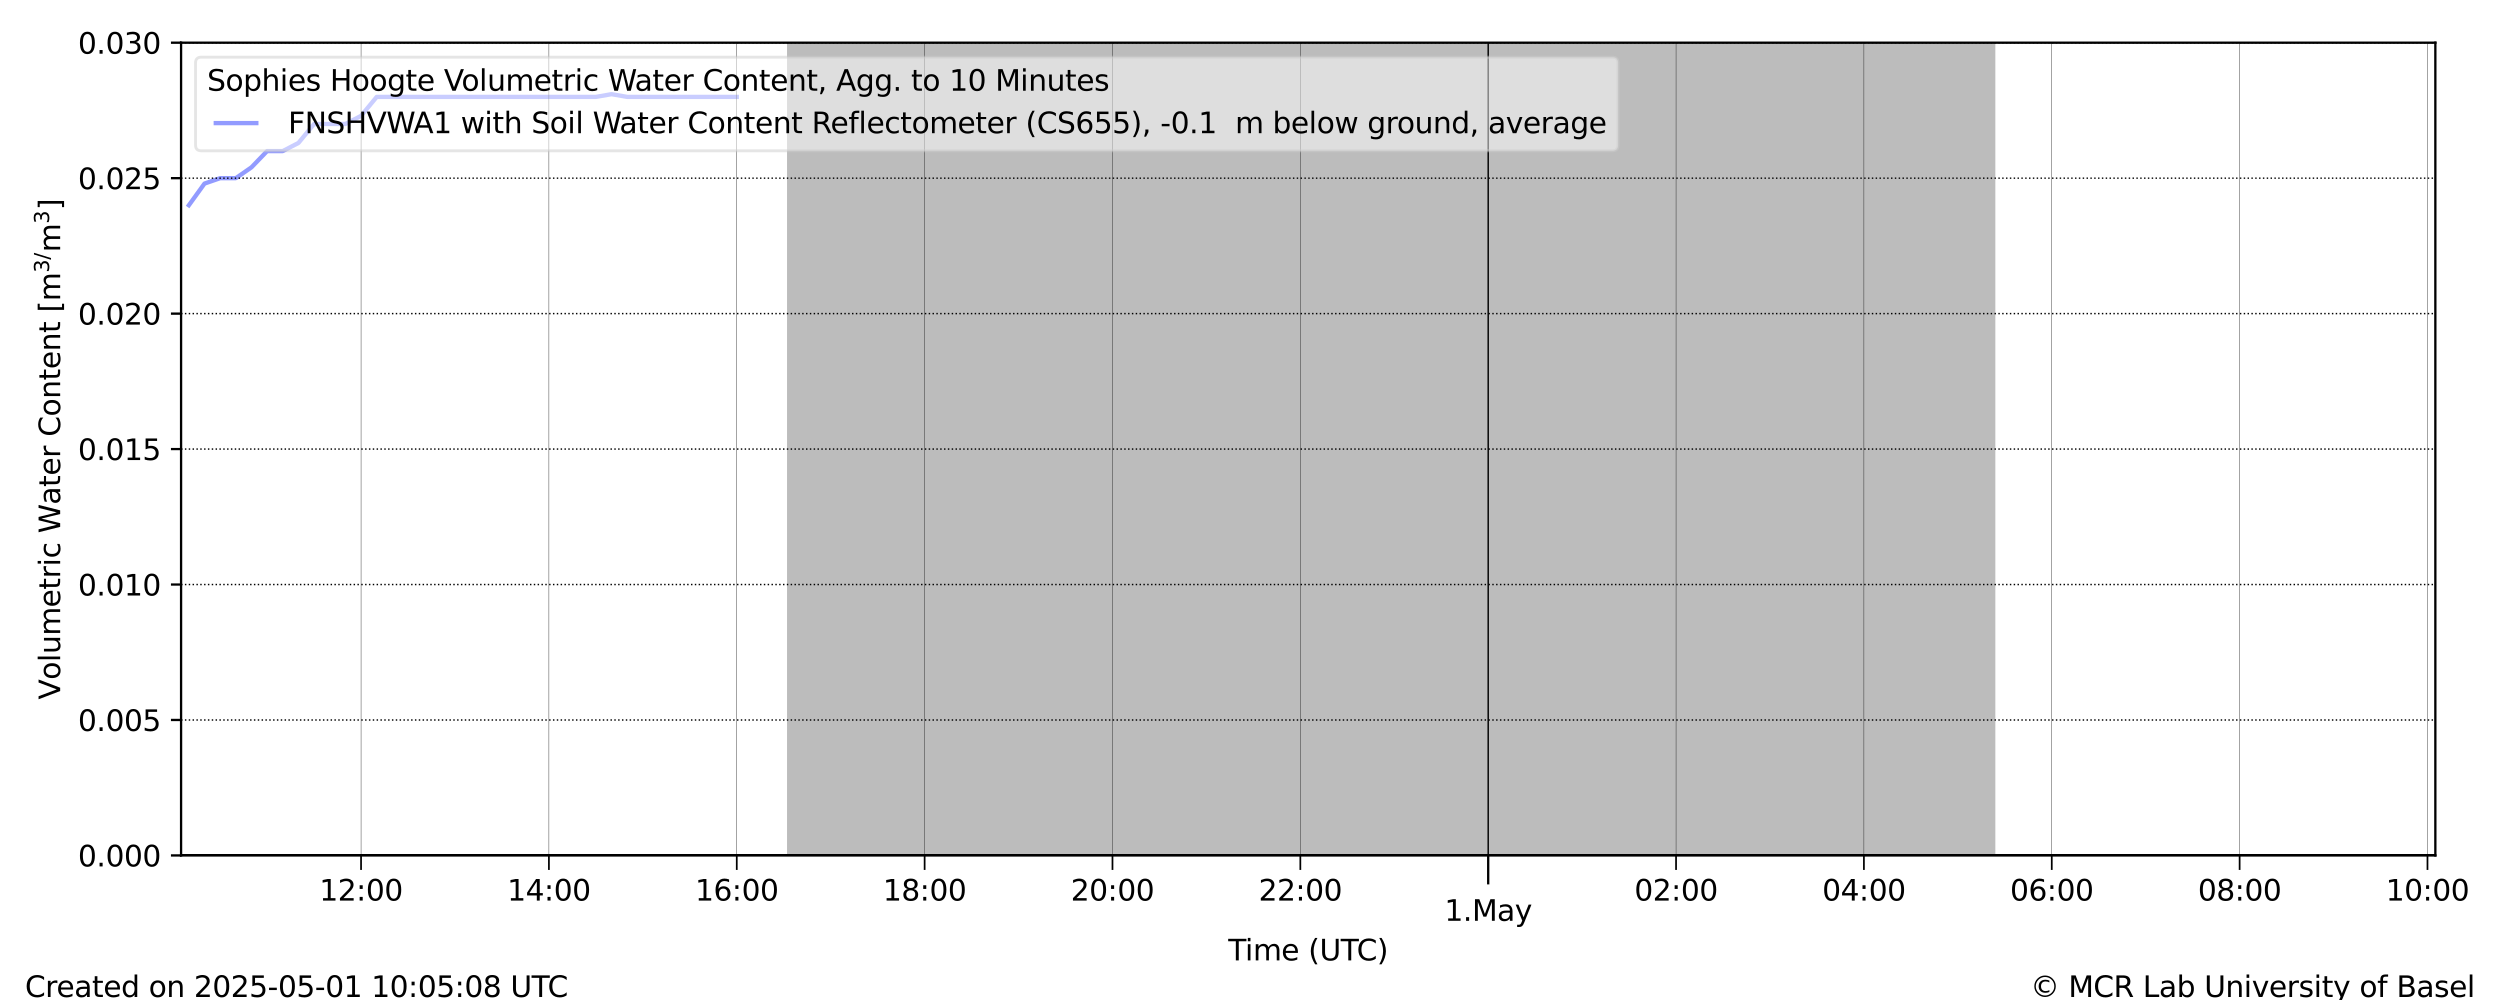 <?xml version="1.0" encoding="utf-8" standalone="no"?>
<!DOCTYPE svg PUBLIC "-//W3C//DTD SVG 1.1//EN"
  "http://www.w3.org/Graphics/SVG/1.1/DTD/svg11.dtd">
<svg xmlns:xlink="http://www.w3.org/1999/xlink" width="864pt" height="345.6pt" viewBox="0 0 864 345.6" xmlns="http://www.w3.org/2000/svg" version="1.1">
 <defs>
  <style type="text/css">*{stroke-linejoin: round; stroke-linecap: butt}</style>
 </defs>
 <g id="figure_1">
  <g id="patch_1">
   <path d="M 0 345.6 
L 864 345.6 
L 864 0 
L 0 0 
z
" style="fill: #ffffff"/>
  </g>
  <g id="axes_1">
   <g id="patch_2">
    <path d="M 62.579 295.64 
L 841.658 295.64 
L 841.658 14.76 
L 62.579 14.76 
z
" style="fill: #ffffff"/>
   </g>
   <g id="PolyCollection_1">
    <defs>
     <path id="md66818623f" d="M 272.498 -330.84 
L 272.498 -49.96 
L 273.039 -49.96 
L 273.58 -49.96 
L 274.121 -49.96 
L 274.662 -49.96 
L 275.203 -49.96 
L 275.744 -49.96 
L 276.285 -49.96 
L 276.826 -49.96 
L 277.367 -49.96 
L 277.908 -49.96 
L 278.449 -49.96 
L 278.99 -49.96 
L 279.531 -49.96 
L 280.072 -49.96 
L 280.613 -49.96 
L 281.154 -49.96 
L 281.695 -49.96 
L 282.236 -49.96 
L 282.777 -49.96 
L 283.318 -49.96 
L 283.859 -49.96 
L 284.4 -49.96 
L 284.941 -49.96 
L 285.482 -49.96 
L 286.023 -49.96 
L 286.564 -49.96 
L 287.105 -49.96 
L 287.646 -49.96 
L 288.187 -49.96 
L 288.728 -49.96 
L 289.269 -49.96 
L 289.81 -49.96 
L 290.352 -49.96 
L 290.893 -49.96 
L 291.434 -49.96 
L 291.975 -49.96 
L 292.516 -49.96 
L 293.057 -49.96 
L 293.598 -49.96 
L 294.139 -49.96 
L 294.68 -49.96 
L 295.221 -49.96 
L 295.762 -49.96 
L 296.303 -49.96 
L 296.844 -49.96 
L 297.385 -49.96 
L 297.926 -49.96 
L 298.467 -49.96 
L 299.008 -49.96 
L 299.549 -49.96 
L 300.09 -49.96 
L 300.631 -49.96 
L 301.172 -49.96 
L 301.713 -49.96 
L 302.254 -49.96 
L 302.795 -49.96 
L 303.336 -49.96 
L 303.877 -49.96 
L 304.418 -49.96 
L 304.959 -49.96 
L 305.5 -49.96 
L 306.041 -49.96 
L 306.582 -49.96 
L 307.123 -49.96 
L 307.664 -49.96 
L 308.205 -49.96 
L 308.746 -49.96 
L 309.287 -49.96 
L 309.829 -49.96 
L 310.37 -49.96 
L 310.911 -49.96 
L 311.452 -49.96 
L 311.993 -49.96 
L 312.534 -49.96 
L 313.075 -49.96 
L 313.616 -49.96 
L 314.157 -49.96 
L 314.698 -49.96 
L 315.239 -49.96 
L 315.78 -49.96 
L 316.321 -49.96 
L 316.862 -49.96 
L 317.403 -49.96 
L 317.944 -49.96 
L 318.485 -49.96 
L 319.026 -49.96 
L 319.567 -49.96 
L 320.108 -49.96 
L 320.649 -49.96 
L 321.19 -49.96 
L 321.731 -49.96 
L 322.272 -49.96 
L 322.813 -49.96 
L 323.354 -49.96 
L 323.895 -49.96 
L 324.436 -49.96 
L 324.977 -49.96 
L 325.518 -49.96 
L 326.059 -49.96 
L 326.6 -49.96 
L 327.141 -49.96 
L 327.682 -49.96 
L 328.223 -49.96 
L 328.764 -49.96 
L 329.305 -49.96 
L 329.847 -49.96 
L 330.388 -49.96 
L 330.929 -49.96 
L 331.47 -49.96 
L 332.011 -49.96 
L 332.552 -49.96 
L 333.093 -49.96 
L 333.634 -49.96 
L 334.175 -49.96 
L 334.716 -49.96 
L 335.257 -49.96 
L 335.798 -49.96 
L 336.339 -49.96 
L 336.88 -49.96 
L 337.421 -49.96 
L 337.962 -49.96 
L 338.503 -49.96 
L 339.044 -49.96 
L 339.585 -49.96 
L 340.126 -49.96 
L 340.667 -49.96 
L 341.208 -49.96 
L 341.749 -49.96 
L 342.29 -49.96 
L 342.831 -49.96 
L 343.372 -49.96 
L 343.913 -49.96 
L 344.454 -49.96 
L 344.995 -49.96 
L 345.536 -49.96 
L 346.077 -49.96 
L 346.618 -49.96 
L 347.159 -49.96 
L 347.7 -49.96 
L 348.241 -49.96 
L 348.782 -49.96 
L 349.324 -49.96 
L 349.865 -49.96 
L 350.406 -49.96 
L 350.947 -49.96 
L 351.488 -49.96 
L 352.029 -49.96 
L 352.57 -49.96 
L 353.111 -49.96 
L 353.652 -49.96 
L 354.193 -49.96 
L 354.734 -49.96 
L 355.275 -49.96 
L 355.816 -49.96 
L 356.357 -49.96 
L 356.898 -49.96 
L 357.439 -49.96 
L 357.98 -49.96 
L 358.521 -49.96 
L 359.062 -49.96 
L 359.603 -49.96 
L 360.144 -49.96 
L 360.685 -49.96 
L 361.226 -49.96 
L 361.767 -49.96 
L 362.308 -49.96 
L 362.849 -49.96 
L 363.39 -49.96 
L 363.931 -49.96 
L 364.472 -49.96 
L 365.013 -49.96 
L 365.554 -49.96 
L 366.095 -49.96 
L 366.636 -49.96 
L 367.177 -49.96 
L 367.718 -49.96 
L 368.259 -49.96 
L 368.8 -49.96 
L 369.342 -49.96 
L 369.883 -49.96 
L 370.424 -49.96 
L 370.965 -49.96 
L 371.506 -49.96 
L 372.047 -49.96 
L 372.588 -49.96 
L 373.129 -49.96 
L 373.67 -49.96 
L 374.211 -49.96 
L 374.752 -49.96 
L 375.293 -49.96 
L 375.834 -49.96 
L 376.375 -49.96 
L 376.916 -49.96 
L 377.457 -49.96 
L 377.998 -49.96 
L 378.539 -49.96 
L 379.08 -49.96 
L 379.621 -49.96 
L 380.162 -49.96 
L 380.703 -49.96 
L 381.244 -49.96 
L 381.785 -49.96 
L 382.326 -49.96 
L 382.867 -49.96 
L 383.408 -49.96 
L 383.949 -49.96 
L 384.49 -49.96 
L 385.031 -49.96 
L 385.572 -49.96 
L 386.113 -49.96 
L 386.654 -49.96 
L 387.195 -49.96 
L 387.736 -49.96 
L 388.277 -49.96 
L 388.819 -49.96 
L 389.36 -49.96 
L 389.901 -49.96 
L 390.442 -49.96 
L 390.983 -49.96 
L 391.524 -49.96 
L 392.065 -49.96 
L 392.606 -49.96 
L 393.147 -49.96 
L 393.688 -49.96 
L 394.229 -49.96 
L 394.77 -49.96 
L 395.311 -49.96 
L 395.852 -49.96 
L 396.393 -49.96 
L 396.934 -49.96 
L 397.475 -49.96 
L 398.016 -49.96 
L 398.557 -49.96 
L 399.098 -49.96 
L 399.639 -49.96 
L 400.18 -49.96 
L 400.721 -49.96 
L 401.262 -49.96 
L 401.803 -49.96 
L 402.344 -49.96 
L 402.885 -49.96 
L 403.426 -49.96 
L 403.967 -49.96 
L 404.508 -49.96 
L 405.049 -49.96 
L 405.59 -49.96 
L 406.131 -49.96 
L 406.672 -49.96 
L 407.213 -49.96 
L 407.754 -49.96 
L 408.295 -49.96 
L 408.837 -49.96 
L 409.378 -49.96 
L 409.919 -49.96 
L 410.46 -49.96 
L 411.001 -49.96 
L 411.542 -49.96 
L 412.083 -49.96 
L 412.624 -49.96 
L 413.165 -49.96 
L 413.706 -49.96 
L 414.247 -49.96 
L 414.788 -49.96 
L 415.329 -49.96 
L 415.87 -49.96 
L 416.411 -49.96 
L 416.952 -49.96 
L 417.493 -49.96 
L 418.034 -49.96 
L 418.575 -49.96 
L 419.116 -49.96 
L 419.657 -49.96 
L 420.198 -49.96 
L 420.739 -49.96 
L 421.28 -49.96 
L 421.821 -49.96 
L 422.362 -49.96 
L 422.903 -49.96 
L 423.444 -49.96 
L 423.985 -49.96 
L 424.526 -49.96 
L 425.067 -49.96 
L 425.608 -49.96 
L 426.149 -49.96 
L 426.69 -49.96 
L 427.231 -49.96 
L 427.772 -49.96 
L 428.313 -49.96 
L 428.855 -49.96 
L 429.396 -49.96 
L 429.937 -49.96 
L 430.478 -49.96 
L 431.019 -49.96 
L 431.56 -49.96 
L 432.101 -49.96 
L 432.642 -49.96 
L 433.183 -49.96 
L 433.724 -49.96 
L 434.265 -49.96 
L 434.806 -49.96 
L 435.347 -49.96 
L 435.888 -49.96 
L 436.429 -49.96 
L 436.97 -49.96 
L 437.511 -49.96 
L 438.052 -49.96 
L 438.593 -49.96 
L 439.134 -49.96 
L 439.675 -49.96 
L 440.216 -49.96 
L 440.757 -49.96 
L 441.298 -49.96 
L 441.839 -49.96 
L 442.38 -49.96 
L 442.921 -49.96 
L 443.462 -49.96 
L 444.003 -49.96 
L 444.544 -49.96 
L 445.085 -49.96 
L 445.626 -49.96 
L 446.167 -49.96 
L 446.708 -49.96 
L 447.249 -49.96 
L 447.79 -49.96 
L 448.332 -49.96 
L 448.873 -49.96 
L 449.414 -49.96 
L 449.955 -49.96 
L 450.496 -49.96 
L 451.037 -49.96 
L 451.578 -49.96 
L 452.119 -49.96 
L 452.66 -49.96 
L 453.201 -49.96 
L 453.742 -49.96 
L 454.283 -49.96 
L 454.824 -49.96 
L 455.365 -49.96 
L 455.906 -49.96 
L 456.447 -49.96 
L 456.988 -49.96 
L 457.529 -49.96 
L 458.07 -49.96 
L 458.611 -49.96 
L 459.152 -49.96 
L 459.693 -49.96 
L 460.234 -49.96 
L 460.775 -49.96 
L 461.316 -49.96 
L 461.857 -49.96 
L 462.398 -49.96 
L 462.939 -49.96 
L 463.48 -49.96 
L 464.021 -49.96 
L 464.562 -49.96 
L 465.103 -49.96 
L 465.644 -49.96 
L 466.185 -49.96 
L 466.726 -49.96 
L 467.267 -49.96 
L 467.808 -49.96 
L 468.35 -49.96 
L 468.891 -49.96 
L 469.432 -49.96 
L 469.973 -49.96 
L 470.514 -49.96 
L 471.055 -49.96 
L 471.596 -49.96 
L 472.137 -49.96 
L 472.678 -49.96 
L 473.219 -49.96 
L 473.76 -49.96 
L 474.301 -49.96 
L 474.842 -49.96 
L 475.383 -49.96 
L 475.924 -49.96 
L 476.465 -49.96 
L 477.006 -49.96 
L 477.547 -49.96 
L 478.088 -49.96 
L 478.629 -49.96 
L 479.17 -49.96 
L 479.711 -49.96 
L 480.252 -49.96 
L 480.793 -49.96 
L 481.334 -49.96 
L 481.875 -49.96 
L 482.416 -49.96 
L 482.957 -49.96 
L 483.498 -49.96 
L 484.039 -49.96 
L 484.58 -49.96 
L 485.121 -49.96 
L 485.662 -49.96 
L 486.203 -49.96 
L 486.744 -49.96 
L 487.285 -49.96 
L 487.827 -49.96 
L 488.368 -49.96 
L 488.909 -49.96 
L 489.45 -49.96 
L 489.991 -49.96 
L 490.532 -49.96 
L 491.073 -49.96 
L 491.614 -49.96 
L 492.155 -49.96 
L 492.696 -49.96 
L 493.237 -49.96 
L 493.778 -49.96 
L 494.319 -49.96 
L 494.86 -49.96 
L 495.401 -49.96 
L 495.942 -49.96 
L 496.483 -49.96 
L 497.024 -49.96 
L 497.565 -49.96 
L 498.106 -49.96 
L 498.647 -49.96 
L 499.188 -49.96 
L 499.729 -49.96 
L 500.27 -49.96 
L 500.811 -49.96 
L 501.352 -49.96 
L 501.893 -49.96 
L 502.434 -49.96 
L 502.975 -49.96 
L 503.516 -49.96 
L 504.057 -49.96 
L 504.598 -49.96 
L 505.139 -49.96 
L 505.68 -49.96 
L 506.221 -49.96 
L 506.762 -49.96 
L 507.303 -49.96 
L 507.845 -49.96 
L 508.386 -49.96 
L 508.927 -49.96 
L 509.468 -49.96 
L 510.009 -49.96 
L 510.55 -49.96 
L 511.091 -49.96 
L 511.632 -49.96 
L 512.173 -49.96 
L 512.714 -49.96 
L 513.255 -49.96 
L 513.796 -49.96 
L 514.337 -49.96 
L 514.878 -49.96 
L 515.419 -49.96 
L 515.96 -49.96 
L 516.501 -49.96 
L 517.042 -49.96 
L 517.583 -49.96 
L 518.124 -49.96 
L 518.665 -49.96 
L 519.206 -49.96 
L 519.747 -49.96 
L 520.288 -49.96 
L 520.829 -49.96 
L 521.37 -49.96 
L 521.911 -49.96 
L 522.452 -49.96 
L 522.993 -49.96 
L 523.534 -49.96 
L 524.075 -49.96 
L 524.616 -49.96 
L 525.157 -49.96 
L 525.698 -49.96 
L 526.239 -49.96 
L 526.78 -49.96 
L 527.322 -49.96 
L 527.863 -49.96 
L 528.404 -49.96 
L 528.945 -49.96 
L 529.486 -49.96 
L 530.027 -49.96 
L 530.568 -49.96 
L 531.109 -49.96 
L 531.65 -49.96 
L 532.191 -49.96 
L 532.732 -49.96 
L 533.273 -49.96 
L 533.814 -49.96 
L 534.355 -49.96 
L 534.896 -49.96 
L 535.437 -49.96 
L 535.978 -49.96 
L 536.519 -49.96 
L 537.06 -49.96 
L 537.601 -49.96 
L 538.142 -49.96 
L 538.683 -49.96 
L 539.224 -49.96 
L 539.765 -49.96 
L 540.306 -49.96 
L 540.847 -49.96 
L 541.388 -49.96 
L 541.929 -49.96 
L 542.47 -49.96 
L 543.011 -49.96 
L 543.552 -49.96 
L 544.093 -49.96 
L 544.634 -49.96 
L 545.175 -49.96 
L 545.716 -49.96 
L 546.257 -49.96 
L 546.798 -49.96 
L 547.34 -49.96 
L 547.881 -49.96 
L 548.422 -49.96 
L 548.963 -49.96 
L 549.504 -49.96 
L 550.045 -49.96 
L 550.586 -49.96 
L 551.127 -49.96 
L 551.668 -49.96 
L 552.209 -49.96 
L 552.75 -49.96 
L 553.291 -49.96 
L 553.832 -49.96 
L 554.373 -49.96 
L 554.914 -49.96 
L 555.455 -49.96 
L 555.996 -49.96 
L 556.537 -49.96 
L 557.078 -49.96 
L 557.619 -49.96 
L 558.16 -49.96 
L 558.701 -49.96 
L 559.242 -49.96 
L 559.783 -49.96 
L 560.324 -49.96 
L 560.865 -49.96 
L 561.406 -49.96 
L 561.947 -49.96 
L 562.488 -49.96 
L 563.029 -49.96 
L 563.57 -49.96 
L 564.111 -49.96 
L 564.652 -49.96 
L 565.193 -49.96 
L 565.734 -49.96 
L 566.275 -49.96 
L 566.817 -49.96 
L 567.358 -49.96 
L 567.899 -49.96 
L 568.44 -49.96 
L 568.981 -49.96 
L 569.522 -49.96 
L 570.063 -49.96 
L 570.604 -49.96 
L 571.145 -49.96 
L 571.686 -49.96 
L 572.227 -49.96 
L 572.768 -49.96 
L 573.309 -49.96 
L 573.85 -49.96 
L 574.391 -49.96 
L 574.932 -49.96 
L 575.473 -49.96 
L 576.014 -49.96 
L 576.555 -49.96 
L 577.096 -49.96 
L 577.637 -49.96 
L 578.178 -49.96 
L 578.719 -49.96 
L 579.26 -49.96 
L 579.801 -49.96 
L 580.342 -49.96 
L 580.883 -49.96 
L 581.424 -49.96 
L 581.965 -49.96 
L 582.506 -49.96 
L 583.047 -49.96 
L 583.588 -49.96 
L 584.129 -49.96 
L 584.67 -49.96 
L 585.211 -49.96 
L 585.752 -49.96 
L 586.293 -49.96 
L 586.835 -49.96 
L 587.376 -49.96 
L 587.917 -49.96 
L 588.458 -49.96 
L 588.999 -49.96 
L 589.54 -49.96 
L 590.081 -49.96 
L 590.622 -49.96 
L 591.163 -49.96 
L 591.704 -49.96 
L 592.245 -49.96 
L 592.786 -49.96 
L 593.327 -49.96 
L 593.868 -49.96 
L 594.409 -49.96 
L 594.95 -49.96 
L 595.491 -49.96 
L 596.032 -49.96 
L 596.573 -49.96 
L 597.114 -49.96 
L 597.655 -49.96 
L 598.196 -49.96 
L 598.737 -49.96 
L 599.278 -49.96 
L 599.819 -49.96 
L 600.36 -49.96 
L 600.901 -49.96 
L 601.442 -49.96 
L 601.983 -49.96 
L 602.524 -49.96 
L 603.065 -49.96 
L 603.606 -49.96 
L 604.147 -49.96 
L 604.688 -49.96 
L 605.229 -49.96 
L 605.77 -49.96 
L 606.312 -49.96 
L 606.853 -49.96 
L 607.394 -49.96 
L 607.935 -49.96 
L 608.476 -49.96 
L 609.017 -49.96 
L 609.558 -49.96 
L 610.099 -49.96 
L 610.64 -49.96 
L 611.181 -49.96 
L 611.722 -49.96 
L 612.263 -49.96 
L 612.804 -49.96 
L 613.345 -49.96 
L 613.886 -49.96 
L 614.427 -49.96 
L 614.968 -49.96 
L 615.509 -49.96 
L 616.05 -49.96 
L 616.591 -49.96 
L 617.132 -49.96 
L 617.673 -49.96 
L 618.214 -49.96 
L 618.755 -49.96 
L 619.296 -49.96 
L 619.837 -49.96 
L 620.378 -49.96 
L 620.919 -49.96 
L 621.46 -49.96 
L 622.001 -49.96 
L 622.542 -49.96 
L 623.083 -49.96 
L 623.624 -49.96 
L 624.165 -49.96 
L 624.706 -49.96 
L 625.247 -49.96 
L 625.788 -49.96 
L 626.33 -49.96 
L 626.871 -49.96 
L 627.412 -49.96 
L 627.953 -49.96 
L 628.494 -49.96 
L 629.035 -49.96 
L 629.576 -49.96 
L 630.117 -49.96 
L 630.658 -49.96 
L 631.199 -49.96 
L 631.74 -49.96 
L 632.281 -49.96 
L 632.822 -49.96 
L 633.363 -49.96 
L 633.904 -49.96 
L 634.445 -49.96 
L 634.986 -49.96 
L 635.527 -49.96 
L 636.068 -49.96 
L 636.609 -49.96 
L 637.15 -49.96 
L 637.691 -49.96 
L 638.232 -49.96 
L 638.773 -49.96 
L 639.314 -49.96 
L 639.855 -49.96 
L 640.396 -49.96 
L 640.937 -49.96 
L 641.478 -49.96 
L 642.019 -49.96 
L 642.56 -49.96 
L 643.101 -49.96 
L 643.642 -49.96 
L 644.183 -49.96 
L 644.724 -49.96 
L 645.265 -49.96 
L 645.807 -49.96 
L 646.348 -49.96 
L 646.889 -49.96 
L 647.43 -49.96 
L 647.971 -49.96 
L 648.512 -49.96 
L 649.053 -49.96 
L 649.594 -49.96 
L 650.135 -49.96 
L 650.676 -49.96 
L 651.217 -49.96 
L 651.758 -49.96 
L 652.299 -49.96 
L 652.84 -49.96 
L 653.381 -49.96 
L 653.922 -49.96 
L 654.463 -49.96 
L 655.004 -49.96 
L 655.545 -49.96 
L 656.086 -49.96 
L 656.627 -49.96 
L 657.168 -49.96 
L 657.709 -49.96 
L 658.25 -49.96 
L 658.791 -49.96 
L 659.332 -49.96 
L 659.873 -49.96 
L 660.414 -49.96 
L 660.955 -49.96 
L 661.496 -49.96 
L 662.037 -49.96 
L 662.578 -49.96 
L 663.119 -49.96 
L 663.66 -49.96 
L 664.201 -49.96 
L 664.742 -49.96 
L 665.283 -49.96 
L 665.825 -49.96 
L 666.366 -49.96 
L 666.907 -49.96 
L 667.448 -49.96 
L 667.989 -49.96 
L 668.53 -49.96 
L 669.071 -49.96 
L 669.612 -49.96 
L 670.153 -49.96 
L 670.694 -49.96 
L 671.235 -49.96 
L 671.776 -49.96 
L 672.317 -49.96 
L 672.858 -49.96 
L 673.399 -49.96 
L 673.94 -49.96 
L 674.481 -49.96 
L 675.022 -49.96 
L 675.563 -49.96 
L 676.104 -49.96 
L 676.645 -49.96 
L 677.186 -49.96 
L 677.727 -49.96 
L 678.268 -49.96 
L 678.809 -49.96 
L 679.35 -49.96 
L 679.891 -49.96 
L 680.432 -49.96 
L 680.973 -49.96 
L 681.514 -49.96 
L 682.055 -49.96 
L 682.596 -49.96 
L 683.137 -49.96 
L 683.678 -49.96 
L 684.219 -49.96 
L 684.76 -49.96 
L 685.301 -49.96 
L 685.843 -49.96 
L 686.384 -49.96 
L 686.925 -49.96 
L 687.466 -49.96 
L 688.007 -49.96 
L 688.548 -49.96 
L 689.089 -49.96 
L 689.089 -330.84 
L 689.089 -330.84 
L 688.548 -330.84 
L 688.007 -330.84 
L 687.466 -330.84 
L 686.925 -330.84 
L 686.384 -330.84 
L 685.843 -330.84 
L 685.301 -330.84 
L 684.76 -330.84 
L 684.219 -330.84 
L 683.678 -330.84 
L 683.137 -330.84 
L 682.596 -330.84 
L 682.055 -330.84 
L 681.514 -330.84 
L 680.973 -330.84 
L 680.432 -330.84 
L 679.891 -330.84 
L 679.35 -330.84 
L 678.809 -330.84 
L 678.268 -330.84 
L 677.727 -330.84 
L 677.186 -330.84 
L 676.645 -330.84 
L 676.104 -330.84 
L 675.563 -330.84 
L 675.022 -330.84 
L 674.481 -330.84 
L 673.94 -330.84 
L 673.399 -330.84 
L 672.858 -330.84 
L 672.317 -330.84 
L 671.776 -330.84 
L 671.235 -330.84 
L 670.694 -330.84 
L 670.153 -330.84 
L 669.612 -330.84 
L 669.071 -330.84 
L 668.53 -330.84 
L 667.989 -330.84 
L 667.448 -330.84 
L 666.907 -330.84 
L 666.366 -330.84 
L 665.825 -330.84 
L 665.283 -330.84 
L 664.742 -330.84 
L 664.201 -330.84 
L 663.66 -330.84 
L 663.119 -330.84 
L 662.578 -330.84 
L 662.037 -330.84 
L 661.496 -330.84 
L 660.955 -330.84 
L 660.414 -330.84 
L 659.873 -330.84 
L 659.332 -330.84 
L 658.791 -330.84 
L 658.25 -330.84 
L 657.709 -330.84 
L 657.168 -330.84 
L 656.627 -330.84 
L 656.086 -330.84 
L 655.545 -330.84 
L 655.004 -330.84 
L 654.463 -330.84 
L 653.922 -330.84 
L 653.381 -330.84 
L 652.84 -330.84 
L 652.299 -330.84 
L 651.758 -330.84 
L 651.217 -330.84 
L 650.676 -330.84 
L 650.135 -330.84 
L 649.594 -330.84 
L 649.053 -330.84 
L 648.512 -330.84 
L 647.971 -330.84 
L 647.43 -330.84 
L 646.889 -330.84 
L 646.348 -330.84 
L 645.807 -330.84 
L 645.265 -330.84 
L 644.724 -330.84 
L 644.183 -330.84 
L 643.642 -330.84 
L 643.101 -330.84 
L 642.56 -330.84 
L 642.019 -330.84 
L 641.478 -330.84 
L 640.937 -330.84 
L 640.396 -330.84 
L 639.855 -330.84 
L 639.314 -330.84 
L 638.773 -330.84 
L 638.232 -330.84 
L 637.691 -330.84 
L 637.15 -330.84 
L 636.609 -330.84 
L 636.068 -330.84 
L 635.527 -330.84 
L 634.986 -330.84 
L 634.445 -330.84 
L 633.904 -330.84 
L 633.363 -330.84 
L 632.822 -330.84 
L 632.281 -330.84 
L 631.74 -330.84 
L 631.199 -330.84 
L 630.658 -330.84 
L 630.117 -330.84 
L 629.576 -330.84 
L 629.035 -330.84 
L 628.494 -330.84 
L 627.953 -330.84 
L 627.412 -330.84 
L 626.871 -330.84 
L 626.33 -330.84 
L 625.788 -330.84 
L 625.247 -330.84 
L 624.706 -330.84 
L 624.165 -330.84 
L 623.624 -330.84 
L 623.083 -330.84 
L 622.542 -330.84 
L 622.001 -330.84 
L 621.46 -330.84 
L 620.919 -330.84 
L 620.378 -330.84 
L 619.837 -330.84 
L 619.296 -330.84 
L 618.755 -330.84 
L 618.214 -330.84 
L 617.673 -330.84 
L 617.132 -330.84 
L 616.591 -330.84 
L 616.05 -330.84 
L 615.509 -330.84 
L 614.968 -330.84 
L 614.427 -330.84 
L 613.886 -330.84 
L 613.345 -330.84 
L 612.804 -330.84 
L 612.263 -330.84 
L 611.722 -330.84 
L 611.181 -330.84 
L 610.64 -330.84 
L 610.099 -330.84 
L 609.558 -330.84 
L 609.017 -330.84 
L 608.476 -330.84 
L 607.935 -330.84 
L 607.394 -330.84 
L 606.853 -330.84 
L 606.312 -330.84 
L 605.77 -330.84 
L 605.229 -330.84 
L 604.688 -330.84 
L 604.147 -330.84 
L 603.606 -330.84 
L 603.065 -330.84 
L 602.524 -330.84 
L 601.983 -330.84 
L 601.442 -330.84 
L 600.901 -330.84 
L 600.36 -330.84 
L 599.819 -330.84 
L 599.278 -330.84 
L 598.737 -330.84 
L 598.196 -330.84 
L 597.655 -330.84 
L 597.114 -330.84 
L 596.573 -330.84 
L 596.032 -330.84 
L 595.491 -330.84 
L 594.95 -330.84 
L 594.409 -330.84 
L 593.868 -330.84 
L 593.327 -330.84 
L 592.786 -330.84 
L 592.245 -330.84 
L 591.704 -330.84 
L 591.163 -330.84 
L 590.622 -330.84 
L 590.081 -330.84 
L 589.54 -330.84 
L 588.999 -330.84 
L 588.458 -330.84 
L 587.917 -330.84 
L 587.376 -330.84 
L 586.835 -330.84 
L 586.293 -330.84 
L 585.752 -330.84 
L 585.211 -330.84 
L 584.67 -330.84 
L 584.129 -330.84 
L 583.588 -330.84 
L 583.047 -330.84 
L 582.506 -330.84 
L 581.965 -330.84 
L 581.424 -330.84 
L 580.883 -330.84 
L 580.342 -330.84 
L 579.801 -330.84 
L 579.26 -330.84 
L 578.719 -330.84 
L 578.178 -330.84 
L 577.637 -330.84 
L 577.096 -330.84 
L 576.555 -330.84 
L 576.014 -330.84 
L 575.473 -330.84 
L 574.932 -330.84 
L 574.391 -330.84 
L 573.85 -330.84 
L 573.309 -330.84 
L 572.768 -330.84 
L 572.227 -330.84 
L 571.686 -330.84 
L 571.145 -330.84 
L 570.604 -330.84 
L 570.063 -330.84 
L 569.522 -330.84 
L 568.981 -330.84 
L 568.44 -330.84 
L 567.899 -330.84 
L 567.358 -330.84 
L 566.817 -330.84 
L 566.275 -330.84 
L 565.734 -330.84 
L 565.193 -330.84 
L 564.652 -330.84 
L 564.111 -330.84 
L 563.57 -330.84 
L 563.029 -330.84 
L 562.488 -330.84 
L 561.947 -330.84 
L 561.406 -330.84 
L 560.865 -330.84 
L 560.324 -330.84 
L 559.783 -330.84 
L 559.242 -330.84 
L 558.701 -330.84 
L 558.16 -330.84 
L 557.619 -330.84 
L 557.078 -330.84 
L 556.537 -330.84 
L 555.996 -330.84 
L 555.455 -330.84 
L 554.914 -330.84 
L 554.373 -330.84 
L 553.832 -330.84 
L 553.291 -330.84 
L 552.75 -330.84 
L 552.209 -330.84 
L 551.668 -330.84 
L 551.127 -330.84 
L 550.586 -330.84 
L 550.045 -330.84 
L 549.504 -330.84 
L 548.963 -330.84 
L 548.422 -330.84 
L 547.881 -330.84 
L 547.34 -330.84 
L 546.798 -330.84 
L 546.257 -330.84 
L 545.716 -330.84 
L 545.175 -330.84 
L 544.634 -330.84 
L 544.093 -330.84 
L 543.552 -330.84 
L 543.011 -330.84 
L 542.47 -330.84 
L 541.929 -330.84 
L 541.388 -330.84 
L 540.847 -330.84 
L 540.306 -330.84 
L 539.765 -330.84 
L 539.224 -330.84 
L 538.683 -330.84 
L 538.142 -330.84 
L 537.601 -330.84 
L 537.06 -330.84 
L 536.519 -330.84 
L 535.978 -330.84 
L 535.437 -330.84 
L 534.896 -330.84 
L 534.355 -330.84 
L 533.814 -330.84 
L 533.273 -330.84 
L 532.732 -330.84 
L 532.191 -330.84 
L 531.65 -330.84 
L 531.109 -330.84 
L 530.568 -330.84 
L 530.027 -330.84 
L 529.486 -330.84 
L 528.945 -330.84 
L 528.404 -330.84 
L 527.863 -330.84 
L 527.322 -330.84 
L 526.78 -330.84 
L 526.239 -330.84 
L 525.698 -330.84 
L 525.157 -330.84 
L 524.616 -330.84 
L 524.075 -330.84 
L 523.534 -330.84 
L 522.993 -330.84 
L 522.452 -330.84 
L 521.911 -330.84 
L 521.37 -330.84 
L 520.829 -330.84 
L 520.288 -330.84 
L 519.747 -330.84 
L 519.206 -330.84 
L 518.665 -330.84 
L 518.124 -330.84 
L 517.583 -330.84 
L 517.042 -330.84 
L 516.501 -330.84 
L 515.96 -330.84 
L 515.419 -330.84 
L 514.878 -330.84 
L 514.337 -330.84 
L 513.796 -330.84 
L 513.255 -330.84 
L 512.714 -330.84 
L 512.173 -330.84 
L 511.632 -330.84 
L 511.091 -330.84 
L 510.55 -330.84 
L 510.009 -330.84 
L 509.468 -330.84 
L 508.927 -330.84 
L 508.386 -330.84 
L 507.845 -330.84 
L 507.303 -330.84 
L 506.762 -330.84 
L 506.221 -330.84 
L 505.68 -330.84 
L 505.139 -330.84 
L 504.598 -330.84 
L 504.057 -330.84 
L 503.516 -330.84 
L 502.975 -330.84 
L 502.434 -330.84 
L 501.893 -330.84 
L 501.352 -330.84 
L 500.811 -330.84 
L 500.27 -330.84 
L 499.729 -330.84 
L 499.188 -330.84 
L 498.647 -330.84 
L 498.106 -330.84 
L 497.565 -330.84 
L 497.024 -330.84 
L 496.483 -330.84 
L 495.942 -330.84 
L 495.401 -330.84 
L 494.86 -330.84 
L 494.319 -330.84 
L 493.778 -330.84 
L 493.237 -330.84 
L 492.696 -330.84 
L 492.155 -330.84 
L 491.614 -330.84 
L 491.073 -330.84 
L 490.532 -330.84 
L 489.991 -330.84 
L 489.45 -330.84 
L 488.909 -330.84 
L 488.368 -330.84 
L 487.827 -330.84 
L 487.285 -330.84 
L 486.744 -330.84 
L 486.203 -330.84 
L 485.662 -330.84 
L 485.121 -330.84 
L 484.58 -330.84 
L 484.039 -330.84 
L 483.498 -330.84 
L 482.957 -330.84 
L 482.416 -330.84 
L 481.875 -330.84 
L 481.334 -330.84 
L 480.793 -330.84 
L 480.252 -330.84 
L 479.711 -330.84 
L 479.17 -330.84 
L 478.629 -330.84 
L 478.088 -330.84 
L 477.547 -330.84 
L 477.006 -330.84 
L 476.465 -330.84 
L 475.924 -330.84 
L 475.383 -330.84 
L 474.842 -330.84 
L 474.301 -330.84 
L 473.76 -330.84 
L 473.219 -330.84 
L 472.678 -330.84 
L 472.137 -330.84 
L 471.596 -330.84 
L 471.055 -330.84 
L 470.514 -330.84 
L 469.973 -330.84 
L 469.432 -330.84 
L 468.891 -330.84 
L 468.35 -330.84 
L 467.808 -330.84 
L 467.267 -330.84 
L 466.726 -330.84 
L 466.185 -330.84 
L 465.644 -330.84 
L 465.103 -330.84 
L 464.562 -330.84 
L 464.021 -330.84 
L 463.48 -330.84 
L 462.939 -330.84 
L 462.398 -330.84 
L 461.857 -330.84 
L 461.316 -330.84 
L 460.775 -330.84 
L 460.234 -330.84 
L 459.693 -330.84 
L 459.152 -330.84 
L 458.611 -330.84 
L 458.07 -330.84 
L 457.529 -330.84 
L 456.988 -330.84 
L 456.447 -330.84 
L 455.906 -330.84 
L 455.365 -330.84 
L 454.824 -330.84 
L 454.283 -330.84 
L 453.742 -330.84 
L 453.201 -330.84 
L 452.66 -330.84 
L 452.119 -330.84 
L 451.578 -330.84 
L 451.037 -330.84 
L 450.496 -330.84 
L 449.955 -330.84 
L 449.414 -330.84 
L 448.873 -330.84 
L 448.332 -330.84 
L 447.79 -330.84 
L 447.249 -330.84 
L 446.708 -330.84 
L 446.167 -330.84 
L 445.626 -330.84 
L 445.085 -330.84 
L 444.544 -330.84 
L 444.003 -330.84 
L 443.462 -330.84 
L 442.921 -330.84 
L 442.38 -330.84 
L 441.839 -330.84 
L 441.298 -330.84 
L 440.757 -330.84 
L 440.216 -330.84 
L 439.675 -330.84 
L 439.134 -330.84 
L 438.593 -330.84 
L 438.052 -330.84 
L 437.511 -330.84 
L 436.97 -330.84 
L 436.429 -330.84 
L 435.888 -330.84 
L 435.347 -330.84 
L 434.806 -330.84 
L 434.265 -330.84 
L 433.724 -330.84 
L 433.183 -330.84 
L 432.642 -330.84 
L 432.101 -330.84 
L 431.56 -330.84 
L 431.019 -330.84 
L 430.478 -330.84 
L 429.937 -330.84 
L 429.396 -330.84 
L 428.855 -330.84 
L 428.313 -330.84 
L 427.772 -330.84 
L 427.231 -330.84 
L 426.69 -330.84 
L 426.149 -330.84 
L 425.608 -330.84 
L 425.067 -330.84 
L 424.526 -330.84 
L 423.985 -330.84 
L 423.444 -330.84 
L 422.903 -330.84 
L 422.362 -330.84 
L 421.821 -330.84 
L 421.28 -330.84 
L 420.739 -330.84 
L 420.198 -330.84 
L 419.657 -330.84 
L 419.116 -330.84 
L 418.575 -330.84 
L 418.034 -330.84 
L 417.493 -330.84 
L 416.952 -330.84 
L 416.411 -330.84 
L 415.87 -330.84 
L 415.329 -330.84 
L 414.788 -330.84 
L 414.247 -330.84 
L 413.706 -330.84 
L 413.165 -330.84 
L 412.624 -330.84 
L 412.083 -330.84 
L 411.542 -330.84 
L 411.001 -330.84 
L 410.46 -330.84 
L 409.919 -330.84 
L 409.378 -330.84 
L 408.837 -330.84 
L 408.295 -330.84 
L 407.754 -330.84 
L 407.213 -330.84 
L 406.672 -330.84 
L 406.131 -330.84 
L 405.59 -330.84 
L 405.049 -330.84 
L 404.508 -330.84 
L 403.967 -330.84 
L 403.426 -330.84 
L 402.885 -330.84 
L 402.344 -330.84 
L 401.803 -330.84 
L 401.262 -330.84 
L 400.721 -330.84 
L 400.18 -330.84 
L 399.639 -330.84 
L 399.098 -330.84 
L 398.557 -330.84 
L 398.016 -330.84 
L 397.475 -330.84 
L 396.934 -330.84 
L 396.393 -330.84 
L 395.852 -330.84 
L 395.311 -330.84 
L 394.77 -330.84 
L 394.229 -330.84 
L 393.688 -330.84 
L 393.147 -330.84 
L 392.606 -330.84 
L 392.065 -330.84 
L 391.524 -330.84 
L 390.983 -330.84 
L 390.442 -330.84 
L 389.901 -330.84 
L 389.36 -330.84 
L 388.819 -330.84 
L 388.277 -330.84 
L 387.736 -330.84 
L 387.195 -330.84 
L 386.654 -330.84 
L 386.113 -330.84 
L 385.572 -330.84 
L 385.031 -330.84 
L 384.49 -330.84 
L 383.949 -330.84 
L 383.408 -330.84 
L 382.867 -330.84 
L 382.326 -330.84 
L 381.785 -330.84 
L 381.244 -330.84 
L 380.703 -330.84 
L 380.162 -330.84 
L 379.621 -330.84 
L 379.08 -330.84 
L 378.539 -330.84 
L 377.998 -330.84 
L 377.457 -330.84 
L 376.916 -330.84 
L 376.375 -330.84 
L 375.834 -330.84 
L 375.293 -330.84 
L 374.752 -330.84 
L 374.211 -330.84 
L 373.67 -330.84 
L 373.129 -330.84 
L 372.588 -330.84 
L 372.047 -330.84 
L 371.506 -330.84 
L 370.965 -330.84 
L 370.424 -330.84 
L 369.883 -330.84 
L 369.342 -330.84 
L 368.8 -330.84 
L 368.259 -330.84 
L 367.718 -330.84 
L 367.177 -330.84 
L 366.636 -330.84 
L 366.095 -330.84 
L 365.554 -330.84 
L 365.013 -330.84 
L 364.472 -330.84 
L 363.931 -330.84 
L 363.39 -330.84 
L 362.849 -330.84 
L 362.308 -330.84 
L 361.767 -330.84 
L 361.226 -330.84 
L 360.685 -330.84 
L 360.144 -330.84 
L 359.603 -330.84 
L 359.062 -330.84 
L 358.521 -330.84 
L 357.98 -330.84 
L 357.439 -330.84 
L 356.898 -330.84 
L 356.357 -330.84 
L 355.816 -330.84 
L 355.275 -330.84 
L 354.734 -330.84 
L 354.193 -330.84 
L 353.652 -330.84 
L 353.111 -330.84 
L 352.57 -330.84 
L 352.029 -330.84 
L 351.488 -330.84 
L 350.947 -330.84 
L 350.406 -330.84 
L 349.865 -330.84 
L 349.324 -330.84 
L 348.782 -330.84 
L 348.241 -330.84 
L 347.7 -330.84 
L 347.159 -330.84 
L 346.618 -330.84 
L 346.077 -330.84 
L 345.536 -330.84 
L 344.995 -330.84 
L 344.454 -330.84 
L 343.913 -330.84 
L 343.372 -330.84 
L 342.831 -330.84 
L 342.29 -330.84 
L 341.749 -330.84 
L 341.208 -330.84 
L 340.667 -330.84 
L 340.126 -330.84 
L 339.585 -330.84 
L 339.044 -330.84 
L 338.503 -330.84 
L 337.962 -330.84 
L 337.421 -330.84 
L 336.88 -330.84 
L 336.339 -330.84 
L 335.798 -330.84 
L 335.257 -330.84 
L 334.716 -330.84 
L 334.175 -330.84 
L 333.634 -330.84 
L 333.093 -330.84 
L 332.552 -330.84 
L 332.011 -330.84 
L 331.47 -330.84 
L 330.929 -330.84 
L 330.388 -330.84 
L 329.847 -330.84 
L 329.305 -330.84 
L 328.764 -330.84 
L 328.223 -330.84 
L 327.682 -330.84 
L 327.141 -330.84 
L 326.6 -330.84 
L 326.059 -330.84 
L 325.518 -330.84 
L 324.977 -330.84 
L 324.436 -330.84 
L 323.895 -330.84 
L 323.354 -330.84 
L 322.813 -330.84 
L 322.272 -330.84 
L 321.731 -330.84 
L 321.19 -330.84 
L 320.649 -330.84 
L 320.108 -330.84 
L 319.567 -330.84 
L 319.026 -330.84 
L 318.485 -330.84 
L 317.944 -330.84 
L 317.403 -330.84 
L 316.862 -330.84 
L 316.321 -330.84 
L 315.78 -330.84 
L 315.239 -330.84 
L 314.698 -330.84 
L 314.157 -330.84 
L 313.616 -330.84 
L 313.075 -330.84 
L 312.534 -330.84 
L 311.993 -330.84 
L 311.452 -330.84 
L 310.911 -330.84 
L 310.37 -330.84 
L 309.829 -330.84 
L 309.287 -330.84 
L 308.746 -330.84 
L 308.205 -330.84 
L 307.664 -330.84 
L 307.123 -330.84 
L 306.582 -330.84 
L 306.041 -330.84 
L 305.5 -330.84 
L 304.959 -330.84 
L 304.418 -330.84 
L 303.877 -330.84 
L 303.336 -330.84 
L 302.795 -330.84 
L 302.254 -330.84 
L 301.713 -330.84 
L 301.172 -330.84 
L 300.631 -330.84 
L 300.09 -330.84 
L 299.549 -330.84 
L 299.008 -330.84 
L 298.467 -330.84 
L 297.926 -330.84 
L 297.385 -330.84 
L 296.844 -330.84 
L 296.303 -330.84 
L 295.762 -330.84 
L 295.221 -330.84 
L 294.68 -330.84 
L 294.139 -330.84 
L 293.598 -330.84 
L 293.057 -330.84 
L 292.516 -330.84 
L 291.975 -330.84 
L 291.434 -330.84 
L 290.893 -330.84 
L 290.352 -330.84 
L 289.81 -330.84 
L 289.269 -330.84 
L 288.728 -330.84 
L 288.187 -330.84 
L 287.646 -330.84 
L 287.105 -330.84 
L 286.564 -330.84 
L 286.023 -330.84 
L 285.482 -330.84 
L 284.941 -330.84 
L 284.4 -330.84 
L 283.859 -330.84 
L 283.318 -330.84 
L 282.777 -330.84 
L 282.236 -330.84 
L 281.695 -330.84 
L 281.154 -330.84 
L 280.613 -330.84 
L 280.072 -330.84 
L 279.531 -330.84 
L 278.99 -330.84 
L 278.449 -330.84 
L 277.908 -330.84 
L 277.367 -330.84 
L 276.826 -330.84 
L 276.285 -330.84 
L 275.744 -330.84 
L 275.203 -330.84 
L 274.662 -330.84 
L 274.121 -330.84 
L 273.58 -330.84 
L 273.039 -330.84 
L 272.498 -330.84 
z
" style="stroke: #bcbcbc"/>
    </defs>
    <g clip-path="url(#p3c27114d3c)">
     <use xlink:href="#md66818623f" x="0" y="345.6" style="fill: #bcbcbc; stroke: #bcbcbc"/>
    </g>
   </g>
   <g id="line2d_1">
    <path d="M 65.267 70.936 
L 70.677 63.446 
L 76.087 61.573 
L 81.498 61.573 
L 86.908 57.828 
L 92.318 52.211 
L 97.729 52.211 
L 103.139 49.402 
L 108.549 42.848 
L 119.37 42.848 
L 124.78 40.039 
L 130.19 33.485 
L 205.934 33.485 
L 211.344 32.549 
L 216.755 33.485 
L 254.626 33.485 
L 254.626 33.485 
" clip-path="url(#p3c27114d3c)" style="fill: none; stroke: #7f8aff; stroke-opacity: 0.85; stroke-width: 1.5; stroke-linecap: square"/>
   </g>
   <g id="matplotlib.axis_1">
    <g id="xtick_1">
     <g id="line2d_2">
      <path d="M 514.32 295.64 
L 514.32 14.76 
" clip-path="url(#p3c27114d3c)" style="fill: none; stroke: #000000; stroke-width: 0.5; stroke-linecap: square"/>
     </g>
     <g id="line2d_3">
      <defs>
       <path id="m1f24bc6f16" d="M 0 0 
L 0 10 
" style="stroke: #000000; stroke-width: 0.8"/>
      </defs>
      <g>
       <use xlink:href="#m1f24bc6f16" x="514.32" y="295.64" style="stroke: #000000; stroke-width: 0.8"/>
      </g>
     </g>
     <g id="text_1">
      <!-- 1.May -->
      <g transform="translate(499.212 318.238) scale(0.1 -0.1)">
       <defs>
        <path id="DejaVuSans-31" d="M 794 531 
L 1825 531 
L 1825 4091 
L 703 3866 
L 703 4441 
L 1819 4666 
L 2450 4666 
L 2450 531 
L 3481 531 
L 3481 0 
L 794 0 
L 794 531 
z
" transform="scale(0.016)"/>
        <path id="DejaVuSans-2e" d="M 684 794 
L 1344 794 
L 1344 0 
L 684 0 
L 684 794 
z
" transform="scale(0.016)"/>
        <path id="DejaVuSans-4d" d="M 628 4666 
L 1569 4666 
L 2759 1491 
L 3956 4666 
L 4897 4666 
L 4897 0 
L 4281 0 
L 4281 4097 
L 3078 897 
L 2444 897 
L 1241 4097 
L 1241 0 
L 628 0 
L 628 4666 
z
" transform="scale(0.016)"/>
        <path id="DejaVuSans-61" d="M 2194 1759 
Q 1497 1759 1228 1600 
Q 959 1441 959 1056 
Q 959 750 1161 570 
Q 1363 391 1709 391 
Q 2188 391 2477 730 
Q 2766 1069 2766 1631 
L 2766 1759 
L 2194 1759 
z
M 3341 1997 
L 3341 0 
L 2766 0 
L 2766 531 
Q 2569 213 2275 61 
Q 1981 -91 1556 -91 
Q 1019 -91 701 211 
Q 384 513 384 1019 
Q 384 1609 779 1909 
Q 1175 2209 1959 2209 
L 2766 2209 
L 2766 2266 
Q 2766 2663 2505 2880 
Q 2244 3097 1772 3097 
Q 1472 3097 1187 3025 
Q 903 2953 641 2809 
L 641 3341 
Q 956 3463 1253 3523 
Q 1550 3584 1831 3584 
Q 2591 3584 2966 3190 
Q 3341 2797 3341 1997 
z
" transform="scale(0.016)"/>
        <path id="DejaVuSans-79" d="M 2059 -325 
Q 1816 -950 1584 -1140 
Q 1353 -1331 966 -1331 
L 506 -1331 
L 506 -850 
L 844 -850 
Q 1081 -850 1212 -737 
Q 1344 -625 1503 -206 
L 1606 56 
L 191 3500 
L 800 3500 
L 1894 763 
L 2988 3500 
L 3597 3500 
L 2059 -325 
z
" transform="scale(0.016)"/>
       </defs>
       <use xlink:href="#DejaVuSans-31"/>
       <use xlink:href="#DejaVuSans-2e" x="63.623"/>
       <use xlink:href="#DejaVuSans-4d" x="95.41"/>
       <use xlink:href="#DejaVuSans-61" x="181.689"/>
       <use xlink:href="#DejaVuSans-79" x="242.969"/>
      </g>
     </g>
    </g>
    <g id="xtick_2">
     <g id="line2d_4">
      <path d="M 124.78 295.64 
L 124.78 14.76 
" clip-path="url(#p3c27114d3c)" style="fill: none; stroke: #000000; stroke-width: 0.125; stroke-linecap: square"/>
     </g>
     <g id="line2d_5">
      <defs>
       <path id="mb508f2c489" d="M 0 0 
L 0 5 
" style="stroke: #000000; stroke-width: 0.6"/>
      </defs>
      <g>
       <use xlink:href="#mb508f2c489" x="124.78" y="295.64" style="stroke: #000000; stroke-width: 0.6"/>
      </g>
     </g>
     <g id="text_2">
      <!-- 12:00 -->
      <g transform="translate(110.371 311.238) scale(0.1 -0.1)">
       <defs>
        <path id="DejaVuSans-32" d="M 1228 531 
L 3431 531 
L 3431 0 
L 469 0 
L 469 531 
Q 828 903 1448 1529 
Q 2069 2156 2228 2338 
Q 2531 2678 2651 2914 
Q 2772 3150 2772 3378 
Q 2772 3750 2511 3984 
Q 2250 4219 1831 4219 
Q 1534 4219 1204 4116 
Q 875 4013 500 3803 
L 500 4441 
Q 881 4594 1212 4672 
Q 1544 4750 1819 4750 
Q 2544 4750 2975 4387 
Q 3406 4025 3406 3419 
Q 3406 3131 3298 2873 
Q 3191 2616 2906 2266 
Q 2828 2175 2409 1742 
Q 1991 1309 1228 531 
z
" transform="scale(0.016)"/>
        <path id="DejaVuSans-3a" d="M 750 794 
L 1409 794 
L 1409 0 
L 750 0 
L 750 794 
z
M 750 3309 
L 1409 3309 
L 1409 2516 
L 750 2516 
L 750 3309 
z
" transform="scale(0.016)"/>
        <path id="DejaVuSans-30" d="M 2034 4250 
Q 1547 4250 1301 3770 
Q 1056 3291 1056 2328 
Q 1056 1369 1301 889 
Q 1547 409 2034 409 
Q 2525 409 2770 889 
Q 3016 1369 3016 2328 
Q 3016 3291 2770 3770 
Q 2525 4250 2034 4250 
z
M 2034 4750 
Q 2819 4750 3233 4129 
Q 3647 3509 3647 2328 
Q 3647 1150 3233 529 
Q 2819 -91 2034 -91 
Q 1250 -91 836 529 
Q 422 1150 422 2328 
Q 422 3509 836 4129 
Q 1250 4750 2034 4750 
z
" transform="scale(0.016)"/>
       </defs>
       <use xlink:href="#DejaVuSans-31"/>
       <use xlink:href="#DejaVuSans-32" x="63.623"/>
       <use xlink:href="#DejaVuSans-3a" x="127.246"/>
       <use xlink:href="#DejaVuSans-30" x="160.938"/>
       <use xlink:href="#DejaVuSans-30" x="224.561"/>
      </g>
     </g>
    </g>
    <g id="xtick_3">
     <g id="line2d_6">
      <path d="M 189.703 295.64 
L 189.703 14.76 
" clip-path="url(#p3c27114d3c)" style="fill: none; stroke: #000000; stroke-width: 0.125; stroke-linecap: square"/>
     </g>
     <g id="line2d_7">
      <g>
       <use xlink:href="#mb508f2c489" x="189.703" y="295.64" style="stroke: #000000; stroke-width: 0.6"/>
      </g>
     </g>
     <g id="text_3">
      <!-- 14:00 -->
      <g transform="translate(175.294 311.238) scale(0.1 -0.1)">
       <defs>
        <path id="DejaVuSans-34" d="M 2419 4116 
L 825 1625 
L 2419 1625 
L 2419 4116 
z
M 2253 4666 
L 3047 4666 
L 3047 1625 
L 3713 1625 
L 3713 1100 
L 3047 1100 
L 3047 0 
L 2419 0 
L 2419 1100 
L 313 1100 
L 313 1709 
L 2253 4666 
z
" transform="scale(0.016)"/>
       </defs>
       <use xlink:href="#DejaVuSans-31"/>
       <use xlink:href="#DejaVuSans-34" x="63.623"/>
       <use xlink:href="#DejaVuSans-3a" x="127.246"/>
       <use xlink:href="#DejaVuSans-30" x="160.938"/>
       <use xlink:href="#DejaVuSans-30" x="224.561"/>
      </g>
     </g>
    </g>
    <g id="xtick_4">
     <g id="line2d_8">
      <path d="M 254.626 295.64 
L 254.626 14.76 
" clip-path="url(#p3c27114d3c)" style="fill: none; stroke: #000000; stroke-width: 0.125; stroke-linecap: square"/>
     </g>
     <g id="line2d_9">
      <g>
       <use xlink:href="#mb508f2c489" x="254.626" y="295.64" style="stroke: #000000; stroke-width: 0.6"/>
      </g>
     </g>
     <g id="text_4">
      <!-- 16:00 -->
      <g transform="translate(240.217 311.238) scale(0.1 -0.1)">
       <defs>
        <path id="DejaVuSans-36" d="M 2113 2584 
Q 1688 2584 1439 2293 
Q 1191 2003 1191 1497 
Q 1191 994 1439 701 
Q 1688 409 2113 409 
Q 2538 409 2786 701 
Q 3034 994 3034 1497 
Q 3034 2003 2786 2293 
Q 2538 2584 2113 2584 
z
M 3366 4563 
L 3366 3988 
Q 3128 4100 2886 4159 
Q 2644 4219 2406 4219 
Q 1781 4219 1451 3797 
Q 1122 3375 1075 2522 
Q 1259 2794 1537 2939 
Q 1816 3084 2150 3084 
Q 2853 3084 3261 2657 
Q 3669 2231 3669 1497 
Q 3669 778 3244 343 
Q 2819 -91 2113 -91 
Q 1303 -91 875 529 
Q 447 1150 447 2328 
Q 447 3434 972 4092 
Q 1497 4750 2381 4750 
Q 2619 4750 2861 4703 
Q 3103 4656 3366 4563 
z
" transform="scale(0.016)"/>
       </defs>
       <use xlink:href="#DejaVuSans-31"/>
       <use xlink:href="#DejaVuSans-36" x="63.623"/>
       <use xlink:href="#DejaVuSans-3a" x="127.246"/>
       <use xlink:href="#DejaVuSans-30" x="160.938"/>
       <use xlink:href="#DejaVuSans-30" x="224.561"/>
      </g>
     </g>
    </g>
    <g id="xtick_5">
     <g id="line2d_10">
      <path d="M 319.55 295.64 
L 319.55 14.76 
" clip-path="url(#p3c27114d3c)" style="fill: none; stroke: #000000; stroke-width: 0.125; stroke-linecap: square"/>
     </g>
     <g id="line2d_11">
      <g>
       <use xlink:href="#mb508f2c489" x="319.55" y="295.64" style="stroke: #000000; stroke-width: 0.6"/>
      </g>
     </g>
     <g id="text_5">
      <!-- 18:00 -->
      <g transform="translate(305.14 311.238) scale(0.1 -0.1)">
       <defs>
        <path id="DejaVuSans-38" d="M 2034 2216 
Q 1584 2216 1326 1975 
Q 1069 1734 1069 1313 
Q 1069 891 1326 650 
Q 1584 409 2034 409 
Q 2484 409 2743 651 
Q 3003 894 3003 1313 
Q 3003 1734 2745 1975 
Q 2488 2216 2034 2216 
z
M 1403 2484 
Q 997 2584 770 2862 
Q 544 3141 544 3541 
Q 544 4100 942 4425 
Q 1341 4750 2034 4750 
Q 2731 4750 3128 4425 
Q 3525 4100 3525 3541 
Q 3525 3141 3298 2862 
Q 3072 2584 2669 2484 
Q 3125 2378 3379 2068 
Q 3634 1759 3634 1313 
Q 3634 634 3220 271 
Q 2806 -91 2034 -91 
Q 1263 -91 848 271 
Q 434 634 434 1313 
Q 434 1759 690 2068 
Q 947 2378 1403 2484 
z
M 1172 3481 
Q 1172 3119 1398 2916 
Q 1625 2713 2034 2713 
Q 2441 2713 2670 2916 
Q 2900 3119 2900 3481 
Q 2900 3844 2670 4047 
Q 2441 4250 2034 4250 
Q 1625 4250 1398 4047 
Q 1172 3844 1172 3481 
z
" transform="scale(0.016)"/>
       </defs>
       <use xlink:href="#DejaVuSans-31"/>
       <use xlink:href="#DejaVuSans-38" x="63.623"/>
       <use xlink:href="#DejaVuSans-3a" x="127.246"/>
       <use xlink:href="#DejaVuSans-30" x="160.938"/>
       <use xlink:href="#DejaVuSans-30" x="224.561"/>
      </g>
     </g>
    </g>
    <g id="xtick_6">
     <g id="line2d_12">
      <path d="M 384.473 295.64 
L 384.473 14.76 
" clip-path="url(#p3c27114d3c)" style="fill: none; stroke: #000000; stroke-width: 0.125; stroke-linecap: square"/>
     </g>
     <g id="line2d_13">
      <g>
       <use xlink:href="#mb508f2c489" x="384.473" y="295.64" style="stroke: #000000; stroke-width: 0.6"/>
      </g>
     </g>
     <g id="text_6">
      <!-- 20:00 -->
      <g transform="translate(370.064 311.238) scale(0.1 -0.1)">
       <use xlink:href="#DejaVuSans-32"/>
       <use xlink:href="#DejaVuSans-30" x="63.623"/>
       <use xlink:href="#DejaVuSans-3a" x="127.246"/>
       <use xlink:href="#DejaVuSans-30" x="160.938"/>
       <use xlink:href="#DejaVuSans-30" x="224.561"/>
      </g>
     </g>
    </g>
    <g id="xtick_7">
     <g id="line2d_14">
      <path d="M 449.396 295.64 
L 449.396 14.76 
" clip-path="url(#p3c27114d3c)" style="fill: none; stroke: #000000; stroke-width: 0.125; stroke-linecap: square"/>
     </g>
     <g id="line2d_15">
      <g>
       <use xlink:href="#mb508f2c489" x="449.396" y="295.64" style="stroke: #000000; stroke-width: 0.6"/>
      </g>
     </g>
     <g id="text_7">
      <!-- 22:00 -->
      <g transform="translate(434.987 311.238) scale(0.1 -0.1)">
       <use xlink:href="#DejaVuSans-32"/>
       <use xlink:href="#DejaVuSans-32" x="63.623"/>
       <use xlink:href="#DejaVuSans-3a" x="127.246"/>
       <use xlink:href="#DejaVuSans-30" x="160.938"/>
       <use xlink:href="#DejaVuSans-30" x="224.561"/>
      </g>
     </g>
    </g>
    <g id="xtick_8">
     <g id="line2d_16">
      <path d="M 579.243 295.64 
L 579.243 14.76 
" clip-path="url(#p3c27114d3c)" style="fill: none; stroke: #000000; stroke-width: 0.125; stroke-linecap: square"/>
     </g>
     <g id="line2d_17">
      <g>
       <use xlink:href="#mb508f2c489" x="579.243" y="295.64" style="stroke: #000000; stroke-width: 0.6"/>
      </g>
     </g>
     <g id="text_8">
      <!-- 02:00 -->
      <g transform="translate(564.834 311.238) scale(0.1 -0.1)">
       <use xlink:href="#DejaVuSans-30"/>
       <use xlink:href="#DejaVuSans-32" x="63.623"/>
       <use xlink:href="#DejaVuSans-3a" x="127.246"/>
       <use xlink:href="#DejaVuSans-30" x="160.938"/>
       <use xlink:href="#DejaVuSans-30" x="224.561"/>
      </g>
     </g>
    </g>
    <g id="xtick_9">
     <g id="line2d_18">
      <path d="M 644.166 295.64 
L 644.166 14.76 
" clip-path="url(#p3c27114d3c)" style="fill: none; stroke: #000000; stroke-width: 0.125; stroke-linecap: square"/>
     </g>
     <g id="line2d_19">
      <g>
       <use xlink:href="#mb508f2c489" x="644.166" y="295.64" style="stroke: #000000; stroke-width: 0.6"/>
      </g>
     </g>
     <g id="text_9">
      <!-- 04:00 -->
      <g transform="translate(629.757 311.238) scale(0.1 -0.1)">
       <use xlink:href="#DejaVuSans-30"/>
       <use xlink:href="#DejaVuSans-34" x="63.623"/>
       <use xlink:href="#DejaVuSans-3a" x="127.246"/>
       <use xlink:href="#DejaVuSans-30" x="160.938"/>
       <use xlink:href="#DejaVuSans-30" x="224.561"/>
      </g>
     </g>
    </g>
    <g id="xtick_10">
     <g id="line2d_20">
      <path d="M 709.089 295.64 
L 709.089 14.76 
" clip-path="url(#p3c27114d3c)" style="fill: none; stroke: #000000; stroke-width: 0.125; stroke-linecap: square"/>
     </g>
     <g id="line2d_21">
      <g>
       <use xlink:href="#mb508f2c489" x="709.089" y="295.64" style="stroke: #000000; stroke-width: 0.6"/>
      </g>
     </g>
     <g id="text_10">
      <!-- 06:00 -->
      <g transform="translate(694.68 311.238) scale(0.1 -0.1)">
       <use xlink:href="#DejaVuSans-30"/>
       <use xlink:href="#DejaVuSans-36" x="63.623"/>
       <use xlink:href="#DejaVuSans-3a" x="127.246"/>
       <use xlink:href="#DejaVuSans-30" x="160.938"/>
       <use xlink:href="#DejaVuSans-30" x="224.561"/>
      </g>
     </g>
    </g>
    <g id="xtick_11">
     <g id="line2d_22">
      <path d="M 774.013 295.64 
L 774.013 14.76 
" clip-path="url(#p3c27114d3c)" style="fill: none; stroke: #000000; stroke-width: 0.125; stroke-linecap: square"/>
     </g>
     <g id="line2d_23">
      <g>
       <use xlink:href="#mb508f2c489" x="774.013" y="295.64" style="stroke: #000000; stroke-width: 0.6"/>
      </g>
     </g>
     <g id="text_11">
      <!-- 08:00 -->
      <g transform="translate(759.603 311.238) scale(0.1 -0.1)">
       <use xlink:href="#DejaVuSans-30"/>
       <use xlink:href="#DejaVuSans-38" x="63.623"/>
       <use xlink:href="#DejaVuSans-3a" x="127.246"/>
       <use xlink:href="#DejaVuSans-30" x="160.938"/>
       <use xlink:href="#DejaVuSans-30" x="224.561"/>
      </g>
     </g>
    </g>
    <g id="xtick_12">
     <g id="line2d_24">
      <path d="M 838.936 295.64 
L 838.936 14.76 
" clip-path="url(#p3c27114d3c)" style="fill: none; stroke: #000000; stroke-width: 0.125; stroke-linecap: square"/>
     </g>
     <g id="line2d_25">
      <g>
       <use xlink:href="#mb508f2c489" x="838.936" y="295.64" style="stroke: #000000; stroke-width: 0.6"/>
      </g>
     </g>
     <g id="text_12">
      <!-- 10:00 -->
      <g transform="translate(824.527 311.238) scale(0.1 -0.1)">
       <use xlink:href="#DejaVuSans-31"/>
       <use xlink:href="#DejaVuSans-30" x="63.623"/>
       <use xlink:href="#DejaVuSans-3a" x="127.246"/>
       <use xlink:href="#DejaVuSans-30" x="160.938"/>
       <use xlink:href="#DejaVuSans-30" x="224.561"/>
      </g>
     </g>
    </g>
    <g id="text_13">
     <!-- Time (UTC) -->
     <g transform="translate(424.484 331.917) scale(0.1 -0.1)">
      <defs>
       <path id="DejaVuSans-54" d="M -19 4666 
L 3928 4666 
L 3928 4134 
L 2272 4134 
L 2272 0 
L 1638 0 
L 1638 4134 
L -19 4134 
L -19 4666 
z
" transform="scale(0.016)"/>
       <path id="DejaVuSans-69" d="M 603 3500 
L 1178 3500 
L 1178 0 
L 603 0 
L 603 3500 
z
M 603 4863 
L 1178 4863 
L 1178 4134 
L 603 4134 
L 603 4863 
z
" transform="scale(0.016)"/>
       <path id="DejaVuSans-6d" d="M 3328 2828 
Q 3544 3216 3844 3400 
Q 4144 3584 4550 3584 
Q 5097 3584 5394 3201 
Q 5691 2819 5691 2113 
L 5691 0 
L 5113 0 
L 5113 2094 
Q 5113 2597 4934 2840 
Q 4756 3084 4391 3084 
Q 3944 3084 3684 2787 
Q 3425 2491 3425 1978 
L 3425 0 
L 2847 0 
L 2847 2094 
Q 2847 2600 2669 2842 
Q 2491 3084 2119 3084 
Q 1678 3084 1418 2786 
Q 1159 2488 1159 1978 
L 1159 0 
L 581 0 
L 581 3500 
L 1159 3500 
L 1159 2956 
Q 1356 3278 1631 3431 
Q 1906 3584 2284 3584 
Q 2666 3584 2933 3390 
Q 3200 3197 3328 2828 
z
" transform="scale(0.016)"/>
       <path id="DejaVuSans-65" d="M 3597 1894 
L 3597 1613 
L 953 1613 
Q 991 1019 1311 708 
Q 1631 397 2203 397 
Q 2534 397 2845 478 
Q 3156 559 3463 722 
L 3463 178 
Q 3153 47 2828 -22 
Q 2503 -91 2169 -91 
Q 1331 -91 842 396 
Q 353 884 353 1716 
Q 353 2575 817 3079 
Q 1281 3584 2069 3584 
Q 2775 3584 3186 3129 
Q 3597 2675 3597 1894 
z
M 3022 2063 
Q 3016 2534 2758 2815 
Q 2500 3097 2075 3097 
Q 1594 3097 1305 2825 
Q 1016 2553 972 2059 
L 3022 2063 
z
" transform="scale(0.016)"/>
       <path id="DejaVuSans-20" transform="scale(0.016)"/>
       <path id="DejaVuSans-28" d="M 1984 4856 
Q 1566 4138 1362 3434 
Q 1159 2731 1159 2009 
Q 1159 1288 1364 580 
Q 1569 -128 1984 -844 
L 1484 -844 
Q 1016 -109 783 600 
Q 550 1309 550 2009 
Q 550 2706 781 3412 
Q 1013 4119 1484 4856 
L 1984 4856 
z
" transform="scale(0.016)"/>
       <path id="DejaVuSans-55" d="M 556 4666 
L 1191 4666 
L 1191 1831 
Q 1191 1081 1462 751 
Q 1734 422 2344 422 
Q 2950 422 3222 751 
Q 3494 1081 3494 1831 
L 3494 4666 
L 4128 4666 
L 4128 1753 
Q 4128 841 3676 375 
Q 3225 -91 2344 -91 
Q 1459 -91 1007 375 
Q 556 841 556 1753 
L 556 4666 
z
" transform="scale(0.016)"/>
       <path id="DejaVuSans-43" d="M 4122 4306 
L 4122 3641 
Q 3803 3938 3442 4084 
Q 3081 4231 2675 4231 
Q 1875 4231 1450 3742 
Q 1025 3253 1025 2328 
Q 1025 1406 1450 917 
Q 1875 428 2675 428 
Q 3081 428 3442 575 
Q 3803 722 4122 1019 
L 4122 359 
Q 3791 134 3420 21 
Q 3050 -91 2638 -91 
Q 1578 -91 968 557 
Q 359 1206 359 2328 
Q 359 3453 968 4101 
Q 1578 4750 2638 4750 
Q 3056 4750 3426 4639 
Q 3797 4528 4122 4306 
z
" transform="scale(0.016)"/>
       <path id="DejaVuSans-29" d="M 513 4856 
L 1013 4856 
Q 1481 4119 1714 3412 
Q 1947 2706 1947 2009 
Q 1947 1309 1714 600 
Q 1481 -109 1013 -844 
L 513 -844 
Q 928 -128 1133 580 
Q 1338 1288 1338 2009 
Q 1338 2731 1133 3434 
Q 928 4138 513 4856 
z
" transform="scale(0.016)"/>
      </defs>
      <use xlink:href="#DejaVuSans-54"/>
      <use xlink:href="#DejaVuSans-69" x="57.959"/>
      <use xlink:href="#DejaVuSans-6d" x="85.742"/>
      <use xlink:href="#DejaVuSans-65" x="183.154"/>
      <use xlink:href="#DejaVuSans-20" x="244.678"/>
      <use xlink:href="#DejaVuSans-28" x="276.465"/>
      <use xlink:href="#DejaVuSans-55" x="315.479"/>
      <use xlink:href="#DejaVuSans-54" x="388.672"/>
      <use xlink:href="#DejaVuSans-43" x="443.881"/>
      <use xlink:href="#DejaVuSans-29" x="513.705"/>
     </g>
    </g>
   </g>
   <g id="matplotlib.axis_2">
    <g id="ytick_1">
     <g id="line2d_26">
      <path d="M 62.579 295.64 
L 841.658 295.64 
" clip-path="url(#p3c27114d3c)" style="fill: none; stroke-dasharray: 0.5,0.825; stroke-dashoffset: 0; stroke: #000000; stroke-width: 0.5"/>
     </g>
     <g id="line2d_27">
      <defs>
       <path id="m0231f13d7a" d="M 0 0 
L -3.5 0 
" style="stroke: #000000; stroke-width: 0.8"/>
      </defs>
      <g>
       <use xlink:href="#m0231f13d7a" x="62.579" y="295.64" style="stroke: #000000; stroke-width: 0.8"/>
      </g>
     </g>
     <g id="text_14">
      <!-- 0.000 -->
      <g transform="translate(26.951 299.439) scale(0.1 -0.1)">
       <use xlink:href="#DejaVuSans-30"/>
       <use xlink:href="#DejaVuSans-2e" x="63.623"/>
       <use xlink:href="#DejaVuSans-30" x="95.41"/>
       <use xlink:href="#DejaVuSans-30" x="159.033"/>
       <use xlink:href="#DejaVuSans-30" x="222.656"/>
      </g>
     </g>
    </g>
    <g id="ytick_2">
     <g id="line2d_28">
      <path d="M 62.579 248.827 
L 841.658 248.827 
" clip-path="url(#p3c27114d3c)" style="fill: none; stroke-dasharray: 0.5,0.825; stroke-dashoffset: 0; stroke: #000000; stroke-width: 0.5"/>
     </g>
     <g id="line2d_29">
      <g>
       <use xlink:href="#m0231f13d7a" x="62.579" y="248.827" style="stroke: #000000; stroke-width: 0.8"/>
      </g>
     </g>
     <g id="text_15">
      <!-- 0.005 -->
      <g transform="translate(26.951 252.626) scale(0.1 -0.1)">
       <defs>
        <path id="DejaVuSans-35" d="M 691 4666 
L 3169 4666 
L 3169 4134 
L 1269 4134 
L 1269 2991 
Q 1406 3038 1543 3061 
Q 1681 3084 1819 3084 
Q 2600 3084 3056 2656 
Q 3513 2228 3513 1497 
Q 3513 744 3044 326 
Q 2575 -91 1722 -91 
Q 1428 -91 1123 -41 
Q 819 9 494 109 
L 494 744 
Q 775 591 1075 516 
Q 1375 441 1709 441 
Q 2250 441 2565 725 
Q 2881 1009 2881 1497 
Q 2881 1984 2565 2268 
Q 2250 2553 1709 2553 
Q 1456 2553 1204 2497 
Q 953 2441 691 2322 
L 691 4666 
z
" transform="scale(0.016)"/>
       </defs>
       <use xlink:href="#DejaVuSans-30"/>
       <use xlink:href="#DejaVuSans-2e" x="63.623"/>
       <use xlink:href="#DejaVuSans-30" x="95.41"/>
       <use xlink:href="#DejaVuSans-30" x="159.033"/>
       <use xlink:href="#DejaVuSans-35" x="222.656"/>
      </g>
     </g>
    </g>
    <g id="ytick_3">
     <g id="line2d_30">
      <path d="M 62.579 202.013 
L 841.658 202.013 
" clip-path="url(#p3c27114d3c)" style="fill: none; stroke-dasharray: 0.5,0.825; stroke-dashoffset: 0; stroke: #000000; stroke-width: 0.5"/>
     </g>
     <g id="line2d_31">
      <g>
       <use xlink:href="#m0231f13d7a" x="62.579" y="202.013" style="stroke: #000000; stroke-width: 0.8"/>
      </g>
     </g>
     <g id="text_16">
      <!-- 0.010 -->
      <g transform="translate(26.951 205.813) scale(0.1 -0.1)">
       <use xlink:href="#DejaVuSans-30"/>
       <use xlink:href="#DejaVuSans-2e" x="63.623"/>
       <use xlink:href="#DejaVuSans-30" x="95.41"/>
       <use xlink:href="#DejaVuSans-31" x="159.033"/>
       <use xlink:href="#DejaVuSans-30" x="222.656"/>
      </g>
     </g>
    </g>
    <g id="ytick_4">
     <g id="line2d_32">
      <path d="M 62.579 155.2 
L 841.658 155.2 
" clip-path="url(#p3c27114d3c)" style="fill: none; stroke-dasharray: 0.5,0.825; stroke-dashoffset: 0; stroke: #000000; stroke-width: 0.5"/>
     </g>
     <g id="line2d_33">
      <g>
       <use xlink:href="#m0231f13d7a" x="62.579" y="155.2" style="stroke: #000000; stroke-width: 0.8"/>
      </g>
     </g>
     <g id="text_17">
      <!-- 0.015 -->
      <g transform="translate(26.951 158.999) scale(0.1 -0.1)">
       <use xlink:href="#DejaVuSans-30"/>
       <use xlink:href="#DejaVuSans-2e" x="63.623"/>
       <use xlink:href="#DejaVuSans-30" x="95.41"/>
       <use xlink:href="#DejaVuSans-31" x="159.033"/>
       <use xlink:href="#DejaVuSans-35" x="222.656"/>
      </g>
     </g>
    </g>
    <g id="ytick_5">
     <g id="line2d_34">
      <path d="M 62.579 108.387 
L 841.658 108.387 
" clip-path="url(#p3c27114d3c)" style="fill: none; stroke-dasharray: 0.5,0.825; stroke-dashoffset: 0; stroke: #000000; stroke-width: 0.5"/>
     </g>
     <g id="line2d_35">
      <g>
       <use xlink:href="#m0231f13d7a" x="62.579" y="108.387" style="stroke: #000000; stroke-width: 0.8"/>
      </g>
     </g>
     <g id="text_18">
      <!-- 0.020 -->
      <g transform="translate(26.951 112.186) scale(0.1 -0.1)">
       <use xlink:href="#DejaVuSans-30"/>
       <use xlink:href="#DejaVuSans-2e" x="63.623"/>
       <use xlink:href="#DejaVuSans-30" x="95.41"/>
       <use xlink:href="#DejaVuSans-32" x="159.033"/>
       <use xlink:href="#DejaVuSans-30" x="222.656"/>
      </g>
     </g>
    </g>
    <g id="ytick_6">
     <g id="line2d_36">
      <path d="M 62.579 61.573 
L 841.658 61.573 
" clip-path="url(#p3c27114d3c)" style="fill: none; stroke-dasharray: 0.5,0.825; stroke-dashoffset: 0; stroke: #000000; stroke-width: 0.5"/>
     </g>
     <g id="line2d_37">
      <g>
       <use xlink:href="#m0231f13d7a" x="62.579" y="61.573" style="stroke: #000000; stroke-width: 0.8"/>
      </g>
     </g>
     <g id="text_19">
      <!-- 0.025 -->
      <g transform="translate(26.951 65.373) scale(0.1 -0.1)">
       <use xlink:href="#DejaVuSans-30"/>
       <use xlink:href="#DejaVuSans-2e" x="63.623"/>
       <use xlink:href="#DejaVuSans-30" x="95.41"/>
       <use xlink:href="#DejaVuSans-32" x="159.033"/>
       <use xlink:href="#DejaVuSans-35" x="222.656"/>
      </g>
     </g>
    </g>
    <g id="ytick_7">
     <g id="line2d_38">
      <path d="M 62.579 14.76 
L 841.658 14.76 
" clip-path="url(#p3c27114d3c)" style="fill: none; stroke-dasharray: 0.5,0.825; stroke-dashoffset: 0; stroke: #000000; stroke-width: 0.5"/>
     </g>
     <g id="line2d_39">
      <g>
       <use xlink:href="#m0231f13d7a" x="62.579" y="14.76" style="stroke: #000000; stroke-width: 0.8"/>
      </g>
     </g>
     <g id="text_20">
      <!-- 0.030 -->
      <g transform="translate(26.951 18.559) scale(0.1 -0.1)">
       <defs>
        <path id="DejaVuSans-33" d="M 2597 2516 
Q 3050 2419 3304 2112 
Q 3559 1806 3559 1356 
Q 3559 666 3084 287 
Q 2609 -91 1734 -91 
Q 1441 -91 1130 -33 
Q 819 25 488 141 
L 488 750 
Q 750 597 1062 519 
Q 1375 441 1716 441 
Q 2309 441 2620 675 
Q 2931 909 2931 1356 
Q 2931 1769 2642 2001 
Q 2353 2234 1838 2234 
L 1294 2234 
L 1294 2753 
L 1863 2753 
Q 2328 2753 2575 2939 
Q 2822 3125 2822 3475 
Q 2822 3834 2567 4026 
Q 2313 4219 1838 4219 
Q 1578 4219 1281 4162 
Q 984 4106 628 3988 
L 628 4550 
Q 988 4650 1302 4700 
Q 1616 4750 1894 4750 
Q 2613 4750 3031 4423 
Q 3450 4097 3450 3541 
Q 3450 3153 3228 2886 
Q 3006 2619 2597 2516 
z
" transform="scale(0.016)"/>
       </defs>
       <use xlink:href="#DejaVuSans-30"/>
       <use xlink:href="#DejaVuSans-2e" x="63.623"/>
       <use xlink:href="#DejaVuSans-30" x="95.41"/>
       <use xlink:href="#DejaVuSans-33" x="159.033"/>
       <use xlink:href="#DejaVuSans-30" x="222.656"/>
      </g>
     </g>
    </g>
    <g id="text_21">
     <!-- Volumetric Water Content [m$^{3/}$m$^{3}$] -->
     <g transform="translate(20.871 241.75) rotate(-90) scale(0.1 -0.1)">
      <defs>
       <path id="DejaVuSans-56" d="M 1831 0 
L 50 4666 
L 709 4666 
L 2188 738 
L 3669 4666 
L 4325 4666 
L 2547 0 
L 1831 0 
z
" transform="scale(0.016)"/>
       <path id="DejaVuSans-6f" d="M 1959 3097 
Q 1497 3097 1228 2736 
Q 959 2375 959 1747 
Q 959 1119 1226 758 
Q 1494 397 1959 397 
Q 2419 397 2687 759 
Q 2956 1122 2956 1747 
Q 2956 2369 2687 2733 
Q 2419 3097 1959 3097 
z
M 1959 3584 
Q 2709 3584 3137 3096 
Q 3566 2609 3566 1747 
Q 3566 888 3137 398 
Q 2709 -91 1959 -91 
Q 1206 -91 779 398 
Q 353 888 353 1747 
Q 353 2609 779 3096 
Q 1206 3584 1959 3584 
z
" transform="scale(0.016)"/>
       <path id="DejaVuSans-6c" d="M 603 4863 
L 1178 4863 
L 1178 0 
L 603 0 
L 603 4863 
z
" transform="scale(0.016)"/>
       <path id="DejaVuSans-75" d="M 544 1381 
L 544 3500 
L 1119 3500 
L 1119 1403 
Q 1119 906 1312 657 
Q 1506 409 1894 409 
Q 2359 409 2629 706 
Q 2900 1003 2900 1516 
L 2900 3500 
L 3475 3500 
L 3475 0 
L 2900 0 
L 2900 538 
Q 2691 219 2414 64 
Q 2138 -91 1772 -91 
Q 1169 -91 856 284 
Q 544 659 544 1381 
z
M 1991 3584 
L 1991 3584 
z
" transform="scale(0.016)"/>
       <path id="DejaVuSans-74" d="M 1172 4494 
L 1172 3500 
L 2356 3500 
L 2356 3053 
L 1172 3053 
L 1172 1153 
Q 1172 725 1289 603 
Q 1406 481 1766 481 
L 2356 481 
L 2356 0 
L 1766 0 
Q 1100 0 847 248 
Q 594 497 594 1153 
L 594 3053 
L 172 3053 
L 172 3500 
L 594 3500 
L 594 4494 
L 1172 4494 
z
" transform="scale(0.016)"/>
       <path id="DejaVuSans-72" d="M 2631 2963 
Q 2534 3019 2420 3045 
Q 2306 3072 2169 3072 
Q 1681 3072 1420 2755 
Q 1159 2438 1159 1844 
L 1159 0 
L 581 0 
L 581 3500 
L 1159 3500 
L 1159 2956 
Q 1341 3275 1631 3429 
Q 1922 3584 2338 3584 
Q 2397 3584 2469 3576 
Q 2541 3569 2628 3553 
L 2631 2963 
z
" transform="scale(0.016)"/>
       <path id="DejaVuSans-63" d="M 3122 3366 
L 3122 2828 
Q 2878 2963 2633 3030 
Q 2388 3097 2138 3097 
Q 1578 3097 1268 2742 
Q 959 2388 959 1747 
Q 959 1106 1268 751 
Q 1578 397 2138 397 
Q 2388 397 2633 464 
Q 2878 531 3122 666 
L 3122 134 
Q 2881 22 2623 -34 
Q 2366 -91 2075 -91 
Q 1284 -91 818 406 
Q 353 903 353 1747 
Q 353 2603 823 3093 
Q 1294 3584 2113 3584 
Q 2378 3584 2631 3529 
Q 2884 3475 3122 3366 
z
" transform="scale(0.016)"/>
       <path id="DejaVuSans-57" d="M 213 4666 
L 850 4666 
L 1831 722 
L 2809 4666 
L 3519 4666 
L 4500 722 
L 5478 4666 
L 6119 4666 
L 4947 0 
L 4153 0 
L 3169 4050 
L 2175 0 
L 1381 0 
L 213 4666 
z
" transform="scale(0.016)"/>
       <path id="DejaVuSans-6e" d="M 3513 2113 
L 3513 0 
L 2938 0 
L 2938 2094 
Q 2938 2591 2744 2837 
Q 2550 3084 2163 3084 
Q 1697 3084 1428 2787 
Q 1159 2491 1159 1978 
L 1159 0 
L 581 0 
L 581 3500 
L 1159 3500 
L 1159 2956 
Q 1366 3272 1645 3428 
Q 1925 3584 2291 3584 
Q 2894 3584 3203 3211 
Q 3513 2838 3513 2113 
z
" transform="scale(0.016)"/>
       <path id="DejaVuSans-5b" d="M 550 4863 
L 1875 4863 
L 1875 4416 
L 1125 4416 
L 1125 -397 
L 1875 -397 
L 1875 -844 
L 550 -844 
L 550 4863 
z
" transform="scale(0.016)"/>
       <path id="DejaVuSans-2f" d="M 1625 4666 
L 2156 4666 
L 531 -594 
L 0 -594 
L 1625 4666 
z
" transform="scale(0.016)"/>
       <path id="DejaVuSans-5d" d="M 1947 4863 
L 1947 -844 
L 622 -844 
L 622 -397 
L 1369 -397 
L 1369 4416 
L 622 4416 
L 622 4863 
L 1947 4863 
z
" transform="scale(0.016)"/>
      </defs>
      <use xlink:href="#DejaVuSans-56" transform="translate(0 0.766)"/>
      <use xlink:href="#DejaVuSans-6f" transform="translate(68.408 0.766)"/>
      <use xlink:href="#DejaVuSans-6c" transform="translate(129.59 0.766)"/>
      <use xlink:href="#DejaVuSans-75" transform="translate(157.373 0.766)"/>
      <use xlink:href="#DejaVuSans-6d" transform="translate(220.752 0.766)"/>
      <use xlink:href="#DejaVuSans-65" transform="translate(318.164 0.766)"/>
      <use xlink:href="#DejaVuSans-74" transform="translate(379.688 0.766)"/>
      <use xlink:href="#DejaVuSans-72" transform="translate(418.896 0.766)"/>
      <use xlink:href="#DejaVuSans-69" transform="translate(460.01 0.766)"/>
      <use xlink:href="#DejaVuSans-63" transform="translate(487.793 0.766)"/>
      <use xlink:href="#DejaVuSans-20" transform="translate(542.773 0.766)"/>
      <use xlink:href="#DejaVuSans-57" transform="translate(574.561 0.766)"/>
      <use xlink:href="#DejaVuSans-61" transform="translate(673.438 0.766)"/>
      <use xlink:href="#DejaVuSans-74" transform="translate(734.717 0.766)"/>
      <use xlink:href="#DejaVuSans-65" transform="translate(773.926 0.766)"/>
      <use xlink:href="#DejaVuSans-72" transform="translate(835.449 0.766)"/>
      <use xlink:href="#DejaVuSans-20" transform="translate(876.562 0.766)"/>
      <use xlink:href="#DejaVuSans-43" transform="translate(908.35 0.766)"/>
      <use xlink:href="#DejaVuSans-6f" transform="translate(978.174 0.766)"/>
      <use xlink:href="#DejaVuSans-6e" transform="translate(1039.355 0.766)"/>
      <use xlink:href="#DejaVuSans-74" transform="translate(1102.734 0.766)"/>
      <use xlink:href="#DejaVuSans-65" transform="translate(1141.943 0.766)"/>
      <use xlink:href="#DejaVuSans-6e" transform="translate(1203.467 0.766)"/>
      <use xlink:href="#DejaVuSans-74" transform="translate(1266.846 0.766)"/>
      <use xlink:href="#DejaVuSans-20" transform="translate(1306.055 0.766)"/>
      <use xlink:href="#DejaVuSans-5b" transform="translate(1337.842 0.766)"/>
      <use xlink:href="#DejaVuSans-6d" transform="translate(1376.855 0.766)"/>
      <use xlink:href="#DejaVuSans-33" transform="translate(1475.225 39.047) scale(0.7)"/>
      <use xlink:href="#DejaVuSans-2f" transform="translate(1519.761 39.047) scale(0.7)"/>
      <use xlink:href="#DejaVuSans-6d" transform="translate(1546.079 0.766)"/>
      <use xlink:href="#DejaVuSans-33" transform="translate(1644.448 39.047) scale(0.7)"/>
      <use xlink:href="#DejaVuSans-5d" transform="translate(1691.719 0.766)"/>
     </g>
    </g>
   </g>
   <g id="line2d_40">
    <path d="M 62.579 295.64 
L 841.658 295.64 
" clip-path="url(#p3c27114d3c)" style="fill: none; stroke: #000000; stroke-linecap: square"/>
   </g>
   <g id="patch_3">
    <path d="M 62.579 295.64 
L 62.579 14.76 
" style="fill: none; stroke: #000000; stroke-width: 0.8; stroke-linejoin: miter; stroke-linecap: square"/>
   </g>
   <g id="patch_4">
    <path d="M 841.658 295.64 
L 841.658 14.76 
" style="fill: none; stroke: #000000; stroke-width: 0.8; stroke-linejoin: miter; stroke-linecap: square"/>
   </g>
   <g id="patch_5">
    <path d="M 62.579 295.64 
L 841.658 295.64 
" style="fill: none; stroke: #000000; stroke-width: 0.8; stroke-linejoin: miter; stroke-linecap: square"/>
   </g>
   <g id="patch_6">
    <path d="M 62.579 14.76 
L 841.658 14.76 
" style="fill: none; stroke: #000000; stroke-width: 0.8; stroke-linejoin: miter; stroke-linecap: square"/>
   </g>
   <g id="legend_1">
    <g id="patch_7">
     <path d="M 69.579 52.116 
L 557.212 52.116 
Q 559.212 52.116 559.212 50.116 
L 559.212 21.76 
Q 559.212 19.76 557.212 19.76 
L 69.579 19.76 
Q 67.579 19.76 67.579 21.76 
L 67.579 50.116 
Q 67.579 52.116 69.579 52.116 
z
" style="fill: #ffffff; opacity: 0.5; stroke: #cccccc; stroke-linejoin: miter"/>
    </g>
    <g id="text_22">
     <!-- Sophies Hoogte Volumetric Water Content, Agg. to 10 Minutes -->
     <g transform="translate(71.579 31.358) scale(0.1 -0.1)">
      <defs>
       <path id="DejaVuSans-53" d="M 3425 4513 
L 3425 3897 
Q 3066 4069 2747 4153 
Q 2428 4238 2131 4238 
Q 1616 4238 1336 4038 
Q 1056 3838 1056 3469 
Q 1056 3159 1242 3001 
Q 1428 2844 1947 2747 
L 2328 2669 
Q 3034 2534 3370 2195 
Q 3706 1856 3706 1288 
Q 3706 609 3251 259 
Q 2797 -91 1919 -91 
Q 1588 -91 1214 -16 
Q 841 59 441 206 
L 441 856 
Q 825 641 1194 531 
Q 1563 422 1919 422 
Q 2459 422 2753 634 
Q 3047 847 3047 1241 
Q 3047 1584 2836 1778 
Q 2625 1972 2144 2069 
L 1759 2144 
Q 1053 2284 737 2584 
Q 422 2884 422 3419 
Q 422 4038 858 4394 
Q 1294 4750 2059 4750 
Q 2388 4750 2728 4690 
Q 3069 4631 3425 4513 
z
" transform="scale(0.016)"/>
       <path id="DejaVuSans-70" d="M 1159 525 
L 1159 -1331 
L 581 -1331 
L 581 3500 
L 1159 3500 
L 1159 2969 
Q 1341 3281 1617 3432 
Q 1894 3584 2278 3584 
Q 2916 3584 3314 3078 
Q 3713 2572 3713 1747 
Q 3713 922 3314 415 
Q 2916 -91 2278 -91 
Q 1894 -91 1617 61 
Q 1341 213 1159 525 
z
M 3116 1747 
Q 3116 2381 2855 2742 
Q 2594 3103 2138 3103 
Q 1681 3103 1420 2742 
Q 1159 2381 1159 1747 
Q 1159 1113 1420 752 
Q 1681 391 2138 391 
Q 2594 391 2855 752 
Q 3116 1113 3116 1747 
z
" transform="scale(0.016)"/>
       <path id="DejaVuSans-68" d="M 3513 2113 
L 3513 0 
L 2938 0 
L 2938 2094 
Q 2938 2591 2744 2837 
Q 2550 3084 2163 3084 
Q 1697 3084 1428 2787 
Q 1159 2491 1159 1978 
L 1159 0 
L 581 0 
L 581 4863 
L 1159 4863 
L 1159 2956 
Q 1366 3272 1645 3428 
Q 1925 3584 2291 3584 
Q 2894 3584 3203 3211 
Q 3513 2838 3513 2113 
z
" transform="scale(0.016)"/>
       <path id="DejaVuSans-73" d="M 2834 3397 
L 2834 2853 
Q 2591 2978 2328 3040 
Q 2066 3103 1784 3103 
Q 1356 3103 1142 2972 
Q 928 2841 928 2578 
Q 928 2378 1081 2264 
Q 1234 2150 1697 2047 
L 1894 2003 
Q 2506 1872 2764 1633 
Q 3022 1394 3022 966 
Q 3022 478 2636 193 
Q 2250 -91 1575 -91 
Q 1294 -91 989 -36 
Q 684 19 347 128 
L 347 722 
Q 666 556 975 473 
Q 1284 391 1588 391 
Q 1994 391 2212 530 
Q 2431 669 2431 922 
Q 2431 1156 2273 1281 
Q 2116 1406 1581 1522 
L 1381 1569 
Q 847 1681 609 1914 
Q 372 2147 372 2553 
Q 372 3047 722 3315 
Q 1072 3584 1716 3584 
Q 2034 3584 2315 3537 
Q 2597 3491 2834 3397 
z
" transform="scale(0.016)"/>
       <path id="DejaVuSans-48" d="M 628 4666 
L 1259 4666 
L 1259 2753 
L 3553 2753 
L 3553 4666 
L 4184 4666 
L 4184 0 
L 3553 0 
L 3553 2222 
L 1259 2222 
L 1259 0 
L 628 0 
L 628 4666 
z
" transform="scale(0.016)"/>
       <path id="DejaVuSans-67" d="M 2906 1791 
Q 2906 2416 2648 2759 
Q 2391 3103 1925 3103 
Q 1463 3103 1205 2759 
Q 947 2416 947 1791 
Q 947 1169 1205 825 
Q 1463 481 1925 481 
Q 2391 481 2648 825 
Q 2906 1169 2906 1791 
z
M 3481 434 
Q 3481 -459 3084 -895 
Q 2688 -1331 1869 -1331 
Q 1566 -1331 1297 -1286 
Q 1028 -1241 775 -1147 
L 775 -588 
Q 1028 -725 1275 -790 
Q 1522 -856 1778 -856 
Q 2344 -856 2625 -561 
Q 2906 -266 2906 331 
L 2906 616 
Q 2728 306 2450 153 
Q 2172 0 1784 0 
Q 1141 0 747 490 
Q 353 981 353 1791 
Q 353 2603 747 3093 
Q 1141 3584 1784 3584 
Q 2172 3584 2450 3431 
Q 2728 3278 2906 2969 
L 2906 3500 
L 3481 3500 
L 3481 434 
z
" transform="scale(0.016)"/>
       <path id="DejaVuSans-2c" d="M 750 794 
L 1409 794 
L 1409 256 
L 897 -744 
L 494 -744 
L 750 256 
L 750 794 
z
" transform="scale(0.016)"/>
       <path id="DejaVuSans-41" d="M 2188 4044 
L 1331 1722 
L 3047 1722 
L 2188 4044 
z
M 1831 4666 
L 2547 4666 
L 4325 0 
L 3669 0 
L 3244 1197 
L 1141 1197 
L 716 0 
L 50 0 
L 1831 4666 
z
" transform="scale(0.016)"/>
      </defs>
      <use xlink:href="#DejaVuSans-53"/>
      <use xlink:href="#DejaVuSans-6f" x="63.477"/>
      <use xlink:href="#DejaVuSans-70" x="124.658"/>
      <use xlink:href="#DejaVuSans-68" x="188.135"/>
      <use xlink:href="#DejaVuSans-69" x="251.514"/>
      <use xlink:href="#DejaVuSans-65" x="279.297"/>
      <use xlink:href="#DejaVuSans-73" x="340.82"/>
      <use xlink:href="#DejaVuSans-20" x="392.92"/>
      <use xlink:href="#DejaVuSans-48" x="424.707"/>
      <use xlink:href="#DejaVuSans-6f" x="499.902"/>
      <use xlink:href="#DejaVuSans-6f" x="561.084"/>
      <use xlink:href="#DejaVuSans-67" x="622.266"/>
      <use xlink:href="#DejaVuSans-74" x="685.742"/>
      <use xlink:href="#DejaVuSans-65" x="724.951"/>
      <use xlink:href="#DejaVuSans-20" x="786.475"/>
      <use xlink:href="#DejaVuSans-56" x="818.262"/>
      <use xlink:href="#DejaVuSans-6f" x="878.92"/>
      <use xlink:href="#DejaVuSans-6c" x="940.102"/>
      <use xlink:href="#DejaVuSans-75" x="967.885"/>
      <use xlink:href="#DejaVuSans-6d" x="1031.264"/>
      <use xlink:href="#DejaVuSans-65" x="1128.676"/>
      <use xlink:href="#DejaVuSans-74" x="1190.199"/>
      <use xlink:href="#DejaVuSans-72" x="1229.408"/>
      <use xlink:href="#DejaVuSans-69" x="1270.521"/>
      <use xlink:href="#DejaVuSans-63" x="1298.305"/>
      <use xlink:href="#DejaVuSans-20" x="1353.285"/>
      <use xlink:href="#DejaVuSans-57" x="1385.072"/>
      <use xlink:href="#DejaVuSans-61" x="1477.574"/>
      <use xlink:href="#DejaVuSans-74" x="1538.854"/>
      <use xlink:href="#DejaVuSans-65" x="1578.062"/>
      <use xlink:href="#DejaVuSans-72" x="1639.586"/>
      <use xlink:href="#DejaVuSans-20" x="1680.699"/>
      <use xlink:href="#DejaVuSans-43" x="1712.486"/>
      <use xlink:href="#DejaVuSans-6f" x="1782.311"/>
      <use xlink:href="#DejaVuSans-6e" x="1843.492"/>
      <use xlink:href="#DejaVuSans-74" x="1906.871"/>
      <use xlink:href="#DejaVuSans-65" x="1946.08"/>
      <use xlink:href="#DejaVuSans-6e" x="2007.604"/>
      <use xlink:href="#DejaVuSans-74" x="2070.982"/>
      <use xlink:href="#DejaVuSans-2c" x="2110.191"/>
      <use xlink:href="#DejaVuSans-20" x="2141.979"/>
      <use xlink:href="#DejaVuSans-41" x="2173.766"/>
      <use xlink:href="#DejaVuSans-67" x="2242.174"/>
      <use xlink:href="#DejaVuSans-67" x="2305.65"/>
      <use xlink:href="#DejaVuSans-2e" x="2369.127"/>
      <use xlink:href="#DejaVuSans-20" x="2400.914"/>
      <use xlink:href="#DejaVuSans-74" x="2432.701"/>
      <use xlink:href="#DejaVuSans-6f" x="2471.91"/>
      <use xlink:href="#DejaVuSans-20" x="2533.092"/>
      <use xlink:href="#DejaVuSans-31" x="2564.879"/>
      <use xlink:href="#DejaVuSans-30" x="2628.502"/>
      <use xlink:href="#DejaVuSans-20" x="2692.125"/>
      <use xlink:href="#DejaVuSans-4d" x="2723.912"/>
      <use xlink:href="#DejaVuSans-69" x="2810.191"/>
      <use xlink:href="#DejaVuSans-6e" x="2837.975"/>
      <use xlink:href="#DejaVuSans-75" x="2901.354"/>
      <use xlink:href="#DejaVuSans-74" x="2964.732"/>
      <use xlink:href="#DejaVuSans-65" x="3003.941"/>
      <use xlink:href="#DejaVuSans-73" x="3065.465"/>
     </g>
    </g>
    <g id="line2d_41">
     <path d="M 74.579 42.537 
L 88.579 42.537 
" style="fill: none; stroke: #7f8aff; stroke-opacity: 0.85; stroke-width: 1.5; stroke-linecap: square"/>
    </g>
    <g id="text_23">
     <!-- FNSHVWA1 with Soil Water Content Reflectometer (CS655), -0.1  m below ground, average -->
     <g transform="translate(99.579 46.037) scale(0.1 -0.1)">
      <defs>
       <path id="DejaVuSans-46" d="M 628 4666 
L 3309 4666 
L 3309 4134 
L 1259 4134 
L 1259 2759 
L 3109 2759 
L 3109 2228 
L 1259 2228 
L 1259 0 
L 628 0 
L 628 4666 
z
" transform="scale(0.016)"/>
       <path id="DejaVuSans-4e" d="M 628 4666 
L 1478 4666 
L 3547 763 
L 3547 4666 
L 4159 4666 
L 4159 0 
L 3309 0 
L 1241 3903 
L 1241 0 
L 628 0 
L 628 4666 
z
" transform="scale(0.016)"/>
       <path id="DejaVuSans-77" d="M 269 3500 
L 844 3500 
L 1563 769 
L 2278 3500 
L 2956 3500 
L 3675 769 
L 4391 3500 
L 4966 3500 
L 4050 0 
L 3372 0 
L 2619 2869 
L 1863 0 
L 1184 0 
L 269 3500 
z
" transform="scale(0.016)"/>
       <path id="DejaVuSans-52" d="M 2841 2188 
Q 3044 2119 3236 1894 
Q 3428 1669 3622 1275 
L 4263 0 
L 3584 0 
L 2988 1197 
Q 2756 1666 2539 1819 
Q 2322 1972 1947 1972 
L 1259 1972 
L 1259 0 
L 628 0 
L 628 4666 
L 2053 4666 
Q 2853 4666 3247 4331 
Q 3641 3997 3641 3322 
Q 3641 2881 3436 2590 
Q 3231 2300 2841 2188 
z
M 1259 4147 
L 1259 2491 
L 2053 2491 
Q 2509 2491 2742 2702 
Q 2975 2913 2975 3322 
Q 2975 3731 2742 3939 
Q 2509 4147 2053 4147 
L 1259 4147 
z
" transform="scale(0.016)"/>
       <path id="DejaVuSans-66" d="M 2375 4863 
L 2375 4384 
L 1825 4384 
Q 1516 4384 1395 4259 
Q 1275 4134 1275 3809 
L 1275 3500 
L 2222 3500 
L 2222 3053 
L 1275 3053 
L 1275 0 
L 697 0 
L 697 3053 
L 147 3053 
L 147 3500 
L 697 3500 
L 697 3744 
Q 697 4328 969 4595 
Q 1241 4863 1831 4863 
L 2375 4863 
z
" transform="scale(0.016)"/>
       <path id="DejaVuSans-2d" d="M 313 2009 
L 1997 2009 
L 1997 1497 
L 313 1497 
L 313 2009 
z
" transform="scale(0.016)"/>
       <path id="DejaVuSans-62" d="M 3116 1747 
Q 3116 2381 2855 2742 
Q 2594 3103 2138 3103 
Q 1681 3103 1420 2742 
Q 1159 2381 1159 1747 
Q 1159 1113 1420 752 
Q 1681 391 2138 391 
Q 2594 391 2855 752 
Q 3116 1113 3116 1747 
z
M 1159 2969 
Q 1341 3281 1617 3432 
Q 1894 3584 2278 3584 
Q 2916 3584 3314 3078 
Q 3713 2572 3713 1747 
Q 3713 922 3314 415 
Q 2916 -91 2278 -91 
Q 1894 -91 1617 61 
Q 1341 213 1159 525 
L 1159 0 
L 581 0 
L 581 4863 
L 1159 4863 
L 1159 2969 
z
" transform="scale(0.016)"/>
       <path id="DejaVuSans-64" d="M 2906 2969 
L 2906 4863 
L 3481 4863 
L 3481 0 
L 2906 0 
L 2906 525 
Q 2725 213 2448 61 
Q 2172 -91 1784 -91 
Q 1150 -91 751 415 
Q 353 922 353 1747 
Q 353 2572 751 3078 
Q 1150 3584 1784 3584 
Q 2172 3584 2448 3432 
Q 2725 3281 2906 2969 
z
M 947 1747 
Q 947 1113 1208 752 
Q 1469 391 1925 391 
Q 2381 391 2643 752 
Q 2906 1113 2906 1747 
Q 2906 2381 2643 2742 
Q 2381 3103 1925 3103 
Q 1469 3103 1208 2742 
Q 947 2381 947 1747 
z
" transform="scale(0.016)"/>
       <path id="DejaVuSans-76" d="M 191 3500 
L 800 3500 
L 1894 563 
L 2988 3500 
L 3597 3500 
L 2284 0 
L 1503 0 
L 191 3500 
z
" transform="scale(0.016)"/>
      </defs>
      <use xlink:href="#DejaVuSans-46"/>
      <use xlink:href="#DejaVuSans-4e" x="57.52"/>
      <use xlink:href="#DejaVuSans-53" x="132.324"/>
      <use xlink:href="#DejaVuSans-48" x="195.801"/>
      <use xlink:href="#DejaVuSans-56" x="270.996"/>
      <use xlink:href="#DejaVuSans-57" x="339.404"/>
      <use xlink:href="#DejaVuSans-41" x="432.781"/>
      <use xlink:href="#DejaVuSans-31" x="501.189"/>
      <use xlink:href="#DejaVuSans-20" x="564.812"/>
      <use xlink:href="#DejaVuSans-77" x="596.6"/>
      <use xlink:href="#DejaVuSans-69" x="678.387"/>
      <use xlink:href="#DejaVuSans-74" x="706.17"/>
      <use xlink:href="#DejaVuSans-68" x="745.379"/>
      <use xlink:href="#DejaVuSans-20" x="808.758"/>
      <use xlink:href="#DejaVuSans-53" x="840.545"/>
      <use xlink:href="#DejaVuSans-6f" x="904.021"/>
      <use xlink:href="#DejaVuSans-69" x="965.203"/>
      <use xlink:href="#DejaVuSans-6c" x="992.986"/>
      <use xlink:href="#DejaVuSans-20" x="1020.77"/>
      <use xlink:href="#DejaVuSans-57" x="1052.557"/>
      <use xlink:href="#DejaVuSans-61" x="1145.059"/>
      <use xlink:href="#DejaVuSans-74" x="1206.338"/>
      <use xlink:href="#DejaVuSans-65" x="1245.547"/>
      <use xlink:href="#DejaVuSans-72" x="1307.07"/>
      <use xlink:href="#DejaVuSans-20" x="1348.184"/>
      <use xlink:href="#DejaVuSans-43" x="1379.971"/>
      <use xlink:href="#DejaVuSans-6f" x="1449.795"/>
      <use xlink:href="#DejaVuSans-6e" x="1510.977"/>
      <use xlink:href="#DejaVuSans-74" x="1574.355"/>
      <use xlink:href="#DejaVuSans-65" x="1613.564"/>
      <use xlink:href="#DejaVuSans-6e" x="1675.088"/>
      <use xlink:href="#DejaVuSans-74" x="1738.467"/>
      <use xlink:href="#DejaVuSans-20" x="1777.676"/>
      <use xlink:href="#DejaVuSans-52" x="1809.463"/>
      <use xlink:href="#DejaVuSans-65" x="1874.445"/>
      <use xlink:href="#DejaVuSans-66" x="1935.969"/>
      <use xlink:href="#DejaVuSans-6c" x="1971.174"/>
      <use xlink:href="#DejaVuSans-65" x="1998.957"/>
      <use xlink:href="#DejaVuSans-63" x="2060.48"/>
      <use xlink:href="#DejaVuSans-74" x="2115.461"/>
      <use xlink:href="#DejaVuSans-6f" x="2154.67"/>
      <use xlink:href="#DejaVuSans-6d" x="2215.852"/>
      <use xlink:href="#DejaVuSans-65" x="2313.264"/>
      <use xlink:href="#DejaVuSans-74" x="2374.787"/>
      <use xlink:href="#DejaVuSans-65" x="2413.996"/>
      <use xlink:href="#DejaVuSans-72" x="2475.52"/>
      <use xlink:href="#DejaVuSans-20" x="2516.633"/>
      <use xlink:href="#DejaVuSans-28" x="2548.42"/>
      <use xlink:href="#DejaVuSans-43" x="2587.434"/>
      <use xlink:href="#DejaVuSans-53" x="2657.258"/>
      <use xlink:href="#DejaVuSans-36" x="2720.734"/>
      <use xlink:href="#DejaVuSans-35" x="2784.357"/>
      <use xlink:href="#DejaVuSans-35" x="2847.98"/>
      <use xlink:href="#DejaVuSans-29" x="2911.604"/>
      <use xlink:href="#DejaVuSans-2c" x="2950.617"/>
      <use xlink:href="#DejaVuSans-20" x="2982.404"/>
      <use xlink:href="#DejaVuSans-2d" x="3014.191"/>
      <use xlink:href="#DejaVuSans-30" x="3050.275"/>
      <use xlink:href="#DejaVuSans-2e" x="3113.898"/>
      <use xlink:href="#DejaVuSans-31" x="3145.686"/>
      <use xlink:href="#DejaVuSans-20" x="3209.309"/>
      <use xlink:href="#DejaVuSans-20" x="3241.096"/>
      <use xlink:href="#DejaVuSans-6d" x="3272.883"/>
      <use xlink:href="#DejaVuSans-20" x="3370.295"/>
      <use xlink:href="#DejaVuSans-62" x="3402.082"/>
      <use xlink:href="#DejaVuSans-65" x="3465.559"/>
      <use xlink:href="#DejaVuSans-6c" x="3527.082"/>
      <use xlink:href="#DejaVuSans-6f" x="3554.865"/>
      <use xlink:href="#DejaVuSans-77" x="3616.047"/>
      <use xlink:href="#DejaVuSans-20" x="3697.834"/>
      <use xlink:href="#DejaVuSans-67" x="3729.621"/>
      <use xlink:href="#DejaVuSans-72" x="3793.098"/>
      <use xlink:href="#DejaVuSans-6f" x="3831.961"/>
      <use xlink:href="#DejaVuSans-75" x="3893.143"/>
      <use xlink:href="#DejaVuSans-6e" x="3956.521"/>
      <use xlink:href="#DejaVuSans-64" x="4019.9"/>
      <use xlink:href="#DejaVuSans-2c" x="4083.377"/>
      <use xlink:href="#DejaVuSans-20" x="4115.164"/>
      <use xlink:href="#DejaVuSans-61" x="4146.951"/>
      <use xlink:href="#DejaVuSans-76" x="4208.23"/>
      <use xlink:href="#DejaVuSans-65" x="4267.41"/>
      <use xlink:href="#DejaVuSans-72" x="4328.934"/>
      <use xlink:href="#DejaVuSans-61" x="4370.047"/>
      <use xlink:href="#DejaVuSans-67" x="4431.326"/>
      <use xlink:href="#DejaVuSans-65" x="4494.803"/>
     </g>
    </g>
   </g>
  </g>
  <g id="text_24">
   <g id="patch_8">
    <path d="M 8.64 352.638 
L 196.231 352.638 
Q 202.231 352.638 202.231 346.638 
L 202.231 336.96 
Q 202.231 330.96 196.231 330.96 
L 8.64 330.96 
Q 2.64 330.96 2.64 336.96 
L 2.64 346.638 
Q 2.64 352.638 8.64 352.638 
z
" style="fill: #ffffff; stroke: #ffffff; stroke-linejoin: miter"/>
   </g>
   <!-- Created on 2025-05-01 10:05:08 UTC -->
   <g transform="translate(8.64 344.558) scale(0.1 -0.1)">
    <use xlink:href="#DejaVuSans-43"/>
    <use xlink:href="#DejaVuSans-72" x="69.824"/>
    <use xlink:href="#DejaVuSans-65" x="108.688"/>
    <use xlink:href="#DejaVuSans-61" x="170.211"/>
    <use xlink:href="#DejaVuSans-74" x="231.49"/>
    <use xlink:href="#DejaVuSans-65" x="270.699"/>
    <use xlink:href="#DejaVuSans-64" x="332.223"/>
    <use xlink:href="#DejaVuSans-20" x="395.699"/>
    <use xlink:href="#DejaVuSans-6f" x="427.486"/>
    <use xlink:href="#DejaVuSans-6e" x="488.668"/>
    <use xlink:href="#DejaVuSans-20" x="552.047"/>
    <use xlink:href="#DejaVuSans-32" x="583.834"/>
    <use xlink:href="#DejaVuSans-30" x="647.457"/>
    <use xlink:href="#DejaVuSans-32" x="711.08"/>
    <use xlink:href="#DejaVuSans-35" x="774.703"/>
    <use xlink:href="#DejaVuSans-2d" x="838.326"/>
    <use xlink:href="#DejaVuSans-30" x="874.41"/>
    <use xlink:href="#DejaVuSans-35" x="938.033"/>
    <use xlink:href="#DejaVuSans-2d" x="1001.656"/>
    <use xlink:href="#DejaVuSans-30" x="1037.74"/>
    <use xlink:href="#DejaVuSans-31" x="1101.363"/>
    <use xlink:href="#DejaVuSans-20" x="1164.986"/>
    <use xlink:href="#DejaVuSans-31" x="1196.773"/>
    <use xlink:href="#DejaVuSans-30" x="1260.396"/>
    <use xlink:href="#DejaVuSans-3a" x="1324.02"/>
    <use xlink:href="#DejaVuSans-30" x="1357.711"/>
    <use xlink:href="#DejaVuSans-35" x="1421.334"/>
    <use xlink:href="#DejaVuSans-3a" x="1484.957"/>
    <use xlink:href="#DejaVuSans-30" x="1518.648"/>
    <use xlink:href="#DejaVuSans-38" x="1582.271"/>
    <use xlink:href="#DejaVuSans-20" x="1645.895"/>
    <use xlink:href="#DejaVuSans-55" x="1677.682"/>
    <use xlink:href="#DejaVuSans-54" x="1750.875"/>
    <use xlink:href="#DejaVuSans-43" x="1806.084"/>
   </g>
  </g>
  <g id="text_25">
   <g id="patch_9">
    <path d="M 701.649 352.638 
L 855.36 352.638 
Q 861.36 352.638 861.36 346.638 
L 861.36 336.96 
Q 861.36 330.96 855.36 330.96 
L 701.649 330.96 
Q 695.649 330.96 695.649 336.96 
L 695.649 346.638 
Q 695.649 352.638 701.649 352.638 
z
" style="fill: #ffffff; stroke: #ffffff; stroke-linejoin: miter"/>
   </g>
   <!-- © MCR Lab University of Basel -->
   <g transform="translate(701.649 344.558) scale(0.1 -0.1)">
    <defs>
     <path id="DejaVuSans-a9" d="M 3200 4641 
Q 3675 4641 4086 4469 
Q 4497 4297 4838 3956 
Q 5178 3616 5347 3206 
Q 5516 2797 5516 2316 
Q 5516 1841 5347 1433 
Q 5178 1025 4838 684 
Q 4497 344 4086 172 
Q 3675 0 3200 0 
Q 2725 0 2314 172 
Q 1903 344 1563 684 
Q 1222 1025 1053 1433 
Q 884 1841 884 2316 
Q 884 2797 1053 3206 
Q 1222 3616 1563 3956 
Q 1903 4297 2314 4469 
Q 2725 4641 3200 4641 
z
M 3200 4319 
Q 2791 4319 2437 4172 
Q 2084 4025 1791 3731 
Q 1497 3438 1347 3080 
Q 1197 2722 1197 2316 
Q 1197 1913 1347 1558 
Q 1497 1203 1791 909 
Q 2084 616 2437 467 
Q 2791 319 3200 319 
Q 3613 319 3967 467 
Q 4322 616 4616 909 
Q 4906 1200 5051 1553 
Q 5197 1906 5197 2316 
Q 5197 2731 5050 3086 
Q 4903 3441 4616 3731 
Q 4322 4025 3967 4172 
Q 3613 4319 3200 4319 
z
M 4134 3553 
L 4134 3150 
Q 3928 3253 3725 3303 
Q 3522 3353 3316 3353 
Q 2850 3353 2589 3079 
Q 2328 2806 2328 2316 
Q 2328 1819 2595 1547 
Q 2863 1275 3347 1275 
Q 3547 1275 3737 1323 
Q 3928 1372 4134 1478 
L 4134 1081 
Q 3925 991 3711 947 
Q 3497 903 3278 903 
Q 2603 903 2211 1284 
Q 1819 1666 1819 2316 
Q 1819 2969 2211 3347 
Q 2603 3725 3278 3725 
Q 3506 3725 3718 3681 
Q 3931 3638 4134 3553 
z
" transform="scale(0.016)"/>
     <path id="DejaVuSans-4c" d="M 628 4666 
L 1259 4666 
L 1259 531 
L 3531 531 
L 3531 0 
L 628 0 
L 628 4666 
z
" transform="scale(0.016)"/>
     <path id="DejaVuSans-42" d="M 1259 2228 
L 1259 519 
L 2272 519 
Q 2781 519 3026 730 
Q 3272 941 3272 1375 
Q 3272 1813 3026 2020 
Q 2781 2228 2272 2228 
L 1259 2228 
z
M 1259 4147 
L 1259 2741 
L 2194 2741 
Q 2656 2741 2882 2914 
Q 3109 3088 3109 3444 
Q 3109 3797 2882 3972 
Q 2656 4147 2194 4147 
L 1259 4147 
z
M 628 4666 
L 2241 4666 
Q 2963 4666 3353 4366 
Q 3744 4066 3744 3513 
Q 3744 3084 3544 2831 
Q 3344 2578 2956 2516 
Q 3422 2416 3680 2098 
Q 3938 1781 3938 1306 
Q 3938 681 3513 340 
Q 3088 0 2303 0 
L 628 0 
L 628 4666 
z
" transform="scale(0.016)"/>
    </defs>
    <use xlink:href="#DejaVuSans-a9"/>
    <use xlink:href="#DejaVuSans-20" x="100"/>
    <use xlink:href="#DejaVuSans-4d" x="131.787"/>
    <use xlink:href="#DejaVuSans-43" x="218.066"/>
    <use xlink:href="#DejaVuSans-52" x="287.891"/>
    <use xlink:href="#DejaVuSans-20" x="357.373"/>
    <use xlink:href="#DejaVuSans-4c" x="389.16"/>
    <use xlink:href="#DejaVuSans-61" x="444.873"/>
    <use xlink:href="#DejaVuSans-62" x="506.152"/>
    <use xlink:href="#DejaVuSans-20" x="569.629"/>
    <use xlink:href="#DejaVuSans-55" x="601.416"/>
    <use xlink:href="#DejaVuSans-6e" x="674.609"/>
    <use xlink:href="#DejaVuSans-69" x="737.988"/>
    <use xlink:href="#DejaVuSans-76" x="765.771"/>
    <use xlink:href="#DejaVuSans-65" x="824.951"/>
    <use xlink:href="#DejaVuSans-72" x="886.475"/>
    <use xlink:href="#DejaVuSans-73" x="927.588"/>
    <use xlink:href="#DejaVuSans-69" x="979.688"/>
    <use xlink:href="#DejaVuSans-74" x="1007.471"/>
    <use xlink:href="#DejaVuSans-79" x="1046.68"/>
    <use xlink:href="#DejaVuSans-20" x="1105.859"/>
    <use xlink:href="#DejaVuSans-6f" x="1137.646"/>
    <use xlink:href="#DejaVuSans-66" x="1198.828"/>
    <use xlink:href="#DejaVuSans-20" x="1234.033"/>
    <use xlink:href="#DejaVuSans-42" x="1265.82"/>
    <use xlink:href="#DejaVuSans-61" x="1334.424"/>
    <use xlink:href="#DejaVuSans-73" x="1395.703"/>
    <use xlink:href="#DejaVuSans-65" x="1447.803"/>
    <use xlink:href="#DejaVuSans-6c" x="1509.326"/>
   </g>
  </g>
 </g>
 <defs>
  <clipPath id="p3c27114d3c">
   <rect x="62.579" y="14.76" width="779.079" height="280.88"/>
  </clipPath>
 </defs>
</svg>
